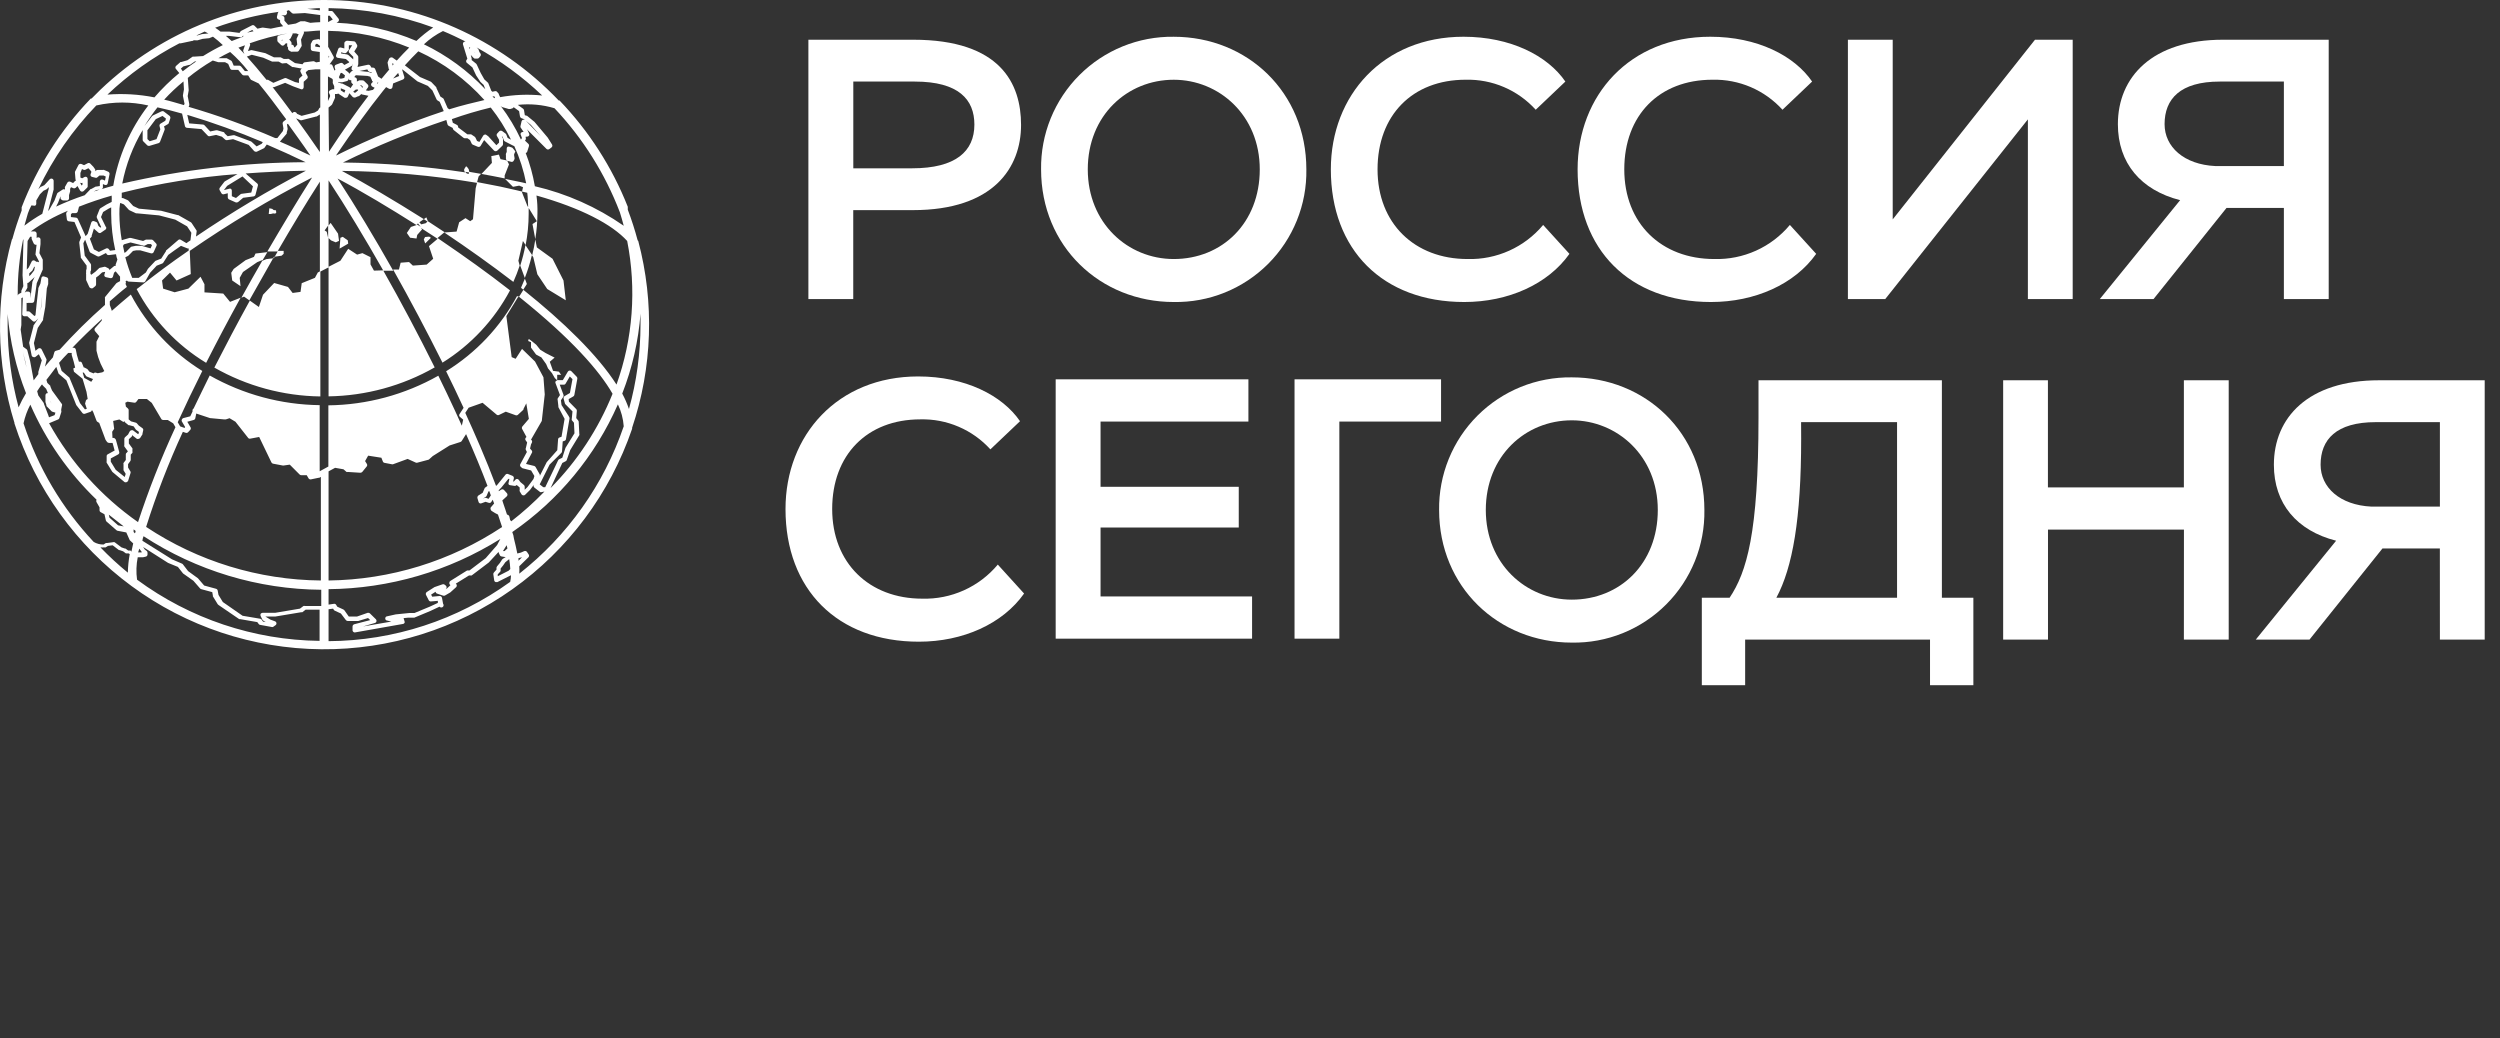 <svg width="118" height="49" viewBox="0 0 118 49" fill="none" xmlns="http://www.w3.org/2000/svg">
<rect x="0" y="0" width="118" height="49" fill="#333333" stroke="none"/>
<g clip-path="url(#clip0_13_3107)">
<path d="M16.178 11.178L16.067 11.224L16.029 11.733L16.435 11.5L16.416 11.346L16.178 11.178Z" fill="white"/>
<path d="M23.937 7.579C23.945 7.586 23.954 7.591 23.964 7.596L24.15 7.642C24.171 7.642 24.191 7.637 24.208 7.626C24.226 7.615 24.239 7.6 24.248 7.582L24.285 7.507C24.29 7.487 24.29 7.466 24.285 7.446L24.262 7.306L24.29 7.218C24.31 7.198 24.322 7.171 24.323 7.143L24.206 6.998C24.201 6.989 24.194 6.98 24.185 6.974C24.176 6.967 24.166 6.963 24.155 6.961L24.057 6.928C24.041 6.92 24.024 6.916 24.006 6.916C23.988 6.916 23.97 6.92 23.954 6.928C23.941 6.94 23.93 6.954 23.924 6.97C23.917 6.987 23.915 7.004 23.917 7.022V7.171L23.88 7.255C23.873 7.273 23.873 7.293 23.88 7.311V7.502C23.883 7.518 23.89 7.532 23.899 7.545C23.908 7.558 23.919 7.568 23.933 7.576L23.624 7.512L23.549 7.297L23.191 7.367L23.218 7.689L22.725 8.211C23.097 8.277 23.465 8.347 23.82 8.421V8.281L24.025 7.759L23.937 7.579Z" fill="white"/>
<path d="M20.078 11.481L20.339 11.224L20.26 11.168L20.064 11.187L20.004 11.299L20.064 11.481H20.078Z" fill="white"/>
<path d="M12.889 10.073L12.987 10.082L13.038 10.045L13.028 9.928L12.917 9.914L12.847 9.858L12.712 9.83L12.684 10.101H12.782L12.889 10.073Z" fill="white"/>
<path d="M30.125 11.374L30.096 11.341C29.966 10.852 29.81 10.369 29.631 9.895V9.76C28.894 7.894 27.8 6.191 26.411 4.745H26.374C23.573 1.805 19.72 0.1 15.662 0.004C11.605 -0.091 7.677 1.431 4.74 4.235C4.598 4.371 4.458 4.51 4.321 4.652H4.284C2.866 6.128 1.758 7.873 1.022 9.783V9.849C1.02 9.878 1.02 9.908 1.022 9.937C0.854 10.376 0.71 10.819 0.584 11.276L0.561 11.304C-0.226 14.141 -0.184 17.144 0.682 19.958V19.986C1.672 23.061 3.604 25.746 6.205 27.659C8.805 29.572 11.941 30.617 15.168 30.645C18.395 30.673 21.549 29.683 24.181 27.814C26.814 25.946 28.793 23.295 29.836 20.238V20.191C30.795 17.344 30.895 14.278 30.125 11.374ZM29.258 10.021C29.323 10.231 29.384 10.441 29.44 10.656C28.172 9.774 26.749 9.141 25.246 8.79C25.154 8.254 25.009 7.729 24.813 7.222C24.826 7.219 24.839 7.213 24.85 7.205C24.861 7.197 24.871 7.187 24.878 7.176L24.967 6.896C24.972 6.876 24.972 6.855 24.966 6.835C24.96 6.815 24.949 6.797 24.934 6.784L24.78 6.639L24.813 6.588C24.825 6.558 24.825 6.524 24.813 6.494V6.452H24.878C24.896 6.451 24.914 6.446 24.93 6.437C24.946 6.428 24.96 6.416 24.971 6.401C24.98 6.386 24.985 6.368 24.985 6.35C24.985 6.332 24.98 6.314 24.971 6.298L24.897 6.145L24.864 6.098L25.796 7.031C25.815 7.048 25.84 7.057 25.866 7.057C25.891 7.057 25.916 7.048 25.936 7.031L26.029 6.961C26.05 6.945 26.064 6.922 26.07 6.896C26.075 6.87 26.07 6.844 26.057 6.821L25.852 6.494L25.228 5.753L24.869 5.459H24.836L24.771 5.435L24.734 5.202C24.729 5.174 24.714 5.149 24.692 5.132L24.44 4.95C25.023 4.887 25.612 4.941 26.173 5.109C27.512 6.529 28.56 8.198 29.258 10.021ZM24.389 8.981C23.886 8.86 23.35 8.748 22.781 8.645L22.52 8.594L22.59 8.328L22.707 8.207L22.147 8.11L22.124 7.987L22.031 7.861H21.989L21.91 7.987V8.076L21.966 8.137C20.053 7.849 18.123 7.693 16.188 7.67C17.767 6.892 19.397 6.222 21.067 5.664L21.123 5.874C21.127 5.888 21.134 5.901 21.144 5.912C21.154 5.923 21.165 5.933 21.178 5.939L21.374 6.042V6.079C21.383 6.1 21.395 6.119 21.411 6.135L21.877 6.504C21.892 6.515 21.91 6.523 21.929 6.527H22.064L22.185 6.611L22.264 6.779C22.276 6.802 22.296 6.82 22.32 6.83L22.553 6.928C22.577 6.938 22.604 6.938 22.629 6.929C22.654 6.921 22.675 6.904 22.688 6.882L22.851 6.611L23.317 7.106C23.337 7.125 23.364 7.137 23.392 7.138C23.421 7.138 23.448 7.128 23.471 7.11L23.709 6.882C23.72 6.871 23.729 6.858 23.735 6.843C23.74 6.829 23.742 6.813 23.741 6.798V6.588C23.745 6.572 23.745 6.556 23.741 6.541L23.685 6.448H23.718L23.783 6.62C23.794 6.644 23.811 6.664 23.834 6.676L24.188 6.858L24.277 6.9C24.532 7.461 24.719 8.05 24.836 8.654C24.515 8.575 24.174 8.519 23.844 8.444V8.449L24.212 8.818L24.505 8.762L24.687 8.836L24.64 9.042L24.887 9.098C24.915 9.321 24.92 9.564 24.929 9.774L24.892 9.718L24.64 9.084V9.042L24.389 8.981ZM22.138 8.139V8.197H22.041L21.961 8.109L22.138 8.139ZM17.106 11.948L16.855 12.018L16.435 11.743L16.067 12.307L15.508 12.592V11.234L15.624 11.346L15.848 11.439L16.002 11.369L15.955 11.029L15.606 10.52L15.508 10.646V8.514C16.342 9.783 17.218 11.234 18.085 12.76L17.651 12.774L17.488 12.48V12.139L17.106 11.948ZM15.741 2.664L15.517 2.254C15.512 2.24 15.502 2.228 15.489 2.221V1.456C16.802 1.478 18.1 1.746 19.315 2.245C19.128 2.426 18.933 2.636 18.728 2.86L18.523 2.716C18.494 2.704 18.463 2.704 18.434 2.716C18.419 2.72 18.404 2.727 18.392 2.738C18.38 2.748 18.37 2.761 18.364 2.776L18.299 2.93C18.292 2.95 18.292 2.971 18.299 2.991L18.35 3.257L18.374 3.28L18.006 3.719L17.847 3.611L17.707 3.257C17.699 3.239 17.686 3.223 17.669 3.212C17.653 3.201 17.634 3.194 17.614 3.192H17.53L17.484 3.108C17.472 3.088 17.454 3.073 17.433 3.064C17.413 3.055 17.39 3.052 17.367 3.056L16.901 3.154H16.873L16.911 3.028V2.692C16.911 2.678 16.909 2.663 16.903 2.649C16.897 2.635 16.889 2.623 16.878 2.613L16.72 2.431L16.85 2.226C16.859 2.209 16.864 2.189 16.864 2.17C16.864 2.15 16.859 2.131 16.85 2.114L16.785 2.002C16.769 1.978 16.746 1.96 16.72 1.951L16.389 1.923C16.373 1.922 16.358 1.924 16.343 1.93C16.329 1.935 16.316 1.944 16.305 1.955C16.288 1.963 16.275 1.976 16.266 1.992C16.257 2.008 16.253 2.026 16.253 2.044V2.287L16.095 2.245C16.069 2.237 16.041 2.239 16.017 2.252C15.993 2.264 15.974 2.284 15.965 2.31L15.867 2.585C15.855 2.615 15.855 2.648 15.867 2.678C15.875 2.691 15.886 2.703 15.899 2.712C15.912 2.72 15.926 2.727 15.941 2.73L16.328 2.786L16.477 2.921V2.949L16.254 3.066L16.16 2.977C16.145 2.97 16.128 2.967 16.111 2.967C16.095 2.967 16.078 2.97 16.062 2.977L15.862 3.052C15.849 3.056 15.838 3.062 15.827 3.071C15.817 3.08 15.809 3.091 15.803 3.103C15.796 3.115 15.793 3.128 15.792 3.141C15.791 3.155 15.792 3.168 15.796 3.181L15.797 3.182L15.829 3.299L15.788 3.331L15.695 3.094C15.69 3.079 15.681 3.066 15.67 3.055C15.658 3.044 15.644 3.037 15.629 3.033H15.559L15.741 2.776C15.752 2.76 15.758 2.74 15.758 2.72C15.758 2.7 15.752 2.681 15.741 2.664ZM15.541 2.683L15.508 2.725V2.627L15.541 2.683ZM24.119 6.592L23.96 6.508L23.895 6.345C23.886 6.326 23.872 6.309 23.853 6.298L23.709 6.191C23.689 6.175 23.664 6.167 23.639 6.167C23.613 6.167 23.589 6.175 23.569 6.191L23.462 6.308C23.448 6.326 23.441 6.348 23.441 6.371C23.441 6.393 23.448 6.415 23.462 6.434L23.555 6.597V6.732L23.429 6.854L23.047 6.434L22.935 6.354C22.915 6.348 22.894 6.348 22.875 6.354C22.86 6.357 22.846 6.363 22.834 6.372C22.822 6.381 22.812 6.392 22.805 6.406L22.628 6.7L22.516 6.653L22.441 6.494L22.404 6.452L22.236 6.34C22.221 6.336 22.205 6.336 22.19 6.34H22.059L21.621 6.009V5.958C21.617 5.945 21.611 5.933 21.602 5.922C21.593 5.912 21.582 5.903 21.57 5.897L21.374 5.795L21.328 5.622C21.93 5.408 22.542 5.226 23.163 5.076C23.536 5.546 23.856 6.054 24.119 6.592ZM23.243 4.549H23.327L23.355 4.577V4.633L23.322 4.628L23.243 4.549ZM24.016 5.146H24.081L24.184 5.114C24.198 5.11 24.21 5.102 24.221 5.093C24.231 5.083 24.239 5.071 24.244 5.058L24.501 5.244L24.543 5.496C24.547 5.515 24.555 5.532 24.567 5.547C24.579 5.561 24.595 5.573 24.612 5.58L24.72 5.617L24.782 5.668C24.769 5.659 24.754 5.652 24.739 5.649C24.723 5.646 24.707 5.646 24.692 5.65C24.673 5.655 24.657 5.666 24.644 5.679C24.631 5.693 24.621 5.711 24.617 5.729L24.571 5.93C24.561 5.957 24.561 5.987 24.571 6.014L24.715 6.228H24.673C24.656 6.23 24.639 6.234 24.624 6.242C24.608 6.25 24.595 6.262 24.584 6.275C24.575 6.29 24.571 6.307 24.571 6.324C24.571 6.341 24.575 6.358 24.584 6.373L24.636 6.513L24.589 6.588C24.328 6.027 24.008 5.495 23.634 5.002H23.657C23.657 5.002 23.657 5.039 23.68 5.044V5.048L24.016 5.146ZM21.202 5.16L21.127 5.1L20.945 4.68C20.938 4.659 20.923 4.643 20.904 4.633L20.787 4.558L20.596 4.148V4.12L20.358 3.873L20.321 3.849L19.823 3.635L19.147 3.112L19.11 3.084C19.329 2.842 19.543 2.618 19.744 2.422C20.93 2.967 21.992 3.75 22.865 4.722C22.362 4.843 21.808 4.969 21.202 5.16H21.202ZM18.793 3.443L18.84 3.588L18.555 3.705L18.793 3.443ZM18.523 3.094V2.977L18.583 3.024L18.523 3.094ZM17.856 3.887C17.844 3.912 17.83 3.937 17.814 3.961H17.791C17.802 3.952 17.811 3.941 17.816 3.928C17.822 3.915 17.824 3.901 17.824 3.887H17.856ZM17.362 3.994L17.185 3.821C17.174 3.81 17.16 3.802 17.145 3.797C17.129 3.792 17.113 3.791 17.097 3.793H16.957L16.845 3.849V3.747C16.843 3.726 16.835 3.706 16.822 3.689C16.808 3.673 16.791 3.66 16.771 3.653H16.738V3.607L16.794 3.551L17.344 3.583L17.479 3.621L17.558 3.789V3.817L17.605 3.859L17.549 3.915C17.536 3.926 17.526 3.94 17.52 3.957C17.514 3.973 17.513 3.991 17.516 4.008C17.519 4.024 17.526 4.04 17.535 4.054C17.545 4.068 17.558 4.079 17.572 4.087L17.684 4.143L17.605 4.241L17.39 4.288L17.269 4.265L17.362 4.134C17.378 4.114 17.387 4.089 17.387 4.064C17.387 4.038 17.378 4.014 17.362 3.994V3.994ZM17.13 4.097L17.097 4.148L17.041 4.041C17.031 4.04 17.022 4.038 17.014 4.033C17.006 4.028 16.999 4.021 16.994 4.013H17.041L17.13 4.097ZM16.165 3.947H16.137L16.016 3.91C15.999 3.908 15.982 3.908 15.965 3.91V3.882H16.16L16.375 3.826C16.393 3.821 16.41 3.81 16.423 3.796C16.436 3.783 16.445 3.765 16.449 3.747V3.686C16.449 3.707 16.455 3.728 16.466 3.745C16.478 3.763 16.495 3.776 16.515 3.784H16.58V3.868C16.58 3.883 16.584 3.898 16.591 3.911C16.598 3.924 16.609 3.935 16.622 3.943L16.668 3.98L16.538 4.167C16.529 4.142 16.51 4.122 16.486 4.111L16.165 3.947ZM16.3 4.255L16.253 4.376L16.086 4.265V4.167L16.3 4.255ZM16.081 3.443H16.137L16.282 3.555L16.253 3.677L16.123 3.709H16.035L15.997 3.644L16.081 3.443ZM16.589 3.369L16.477 3.485V3.513C16.48 3.496 16.479 3.477 16.474 3.46C16.468 3.443 16.458 3.428 16.445 3.415L16.282 3.289L16.575 3.122C16.589 3.117 16.602 3.111 16.614 3.101C16.625 3.092 16.635 3.081 16.642 3.068L16.598 3.196C16.593 3.21 16.59 3.225 16.59 3.241C16.59 3.256 16.593 3.271 16.598 3.285C16.617 3.309 16.643 3.327 16.673 3.336C16.657 3.336 16.642 3.338 16.628 3.344C16.613 3.349 16.6 3.358 16.589 3.369V3.369ZM16.482 2.487L16.673 2.683V2.804L16.445 2.599C16.428 2.586 16.409 2.577 16.389 2.571L16.1 2.524V2.468L16.253 2.51C16.273 2.515 16.294 2.514 16.312 2.507C16.331 2.501 16.348 2.489 16.361 2.473L16.463 2.352C16.468 2.34 16.471 2.327 16.471 2.314C16.471 2.302 16.468 2.289 16.463 2.277L16.468 2.137H16.622L16.482 2.356C16.468 2.376 16.461 2.398 16.461 2.422C16.461 2.445 16.468 2.468 16.482 2.487V2.487ZM16.643 3.066L16.631 3.07L16.663 3.005L16.643 3.066ZM16.794 4.227H16.901V4.265L16.78 4.372H16.72L16.673 4.325L16.794 4.227ZM16.971 3.35L17.339 3.276L17.372 3.341C17.381 3.356 17.394 3.37 17.409 3.379C17.425 3.389 17.442 3.395 17.46 3.397H17.535V3.439L17.344 3.387H17.321L16.971 3.35ZM15.811 4.624C15.818 4.606 15.818 4.586 15.811 4.568V4.437H15.89C15.903 4.438 15.915 4.437 15.928 4.433C15.94 4.429 15.951 4.422 15.96 4.414L16.263 4.614C16.282 4.621 16.304 4.621 16.323 4.614H16.351C16.367 4.61 16.381 4.603 16.393 4.592C16.406 4.582 16.415 4.569 16.421 4.554L16.491 4.4L16.64 4.568C16.661 4.59 16.689 4.603 16.72 4.605H16.762L16.911 4.54C16.921 4.542 16.932 4.542 16.943 4.54L17.06 4.432C17.06 4.432 17.06 4.456 17.092 4.46L17.39 4.521C16.794 5.3 16.165 6.187 15.527 7.162L15.508 5.076L15.643 4.964C15.656 4.954 15.668 4.941 15.676 4.927L15.811 4.624ZM18.08 4.288L18.224 4.111L18.364 4.19C18.379 4.198 18.396 4.202 18.413 4.202C18.43 4.202 18.447 4.198 18.462 4.19C18.478 4.183 18.493 4.172 18.503 4.158C18.514 4.145 18.521 4.128 18.523 4.111L18.555 3.938L19.021 3.751C19.046 3.741 19.065 3.722 19.077 3.698C19.088 3.674 19.09 3.646 19.082 3.621L18.975 3.271L19.04 3.313L19.701 3.84L20.195 4.055L20.41 4.269L20.605 4.689C20.614 4.708 20.626 4.724 20.643 4.736L20.755 4.806L20.936 5.221V5.249C19.196 5.827 17.499 6.527 15.857 7.343C16.645 6.177 17.39 5.151 18.08 4.288ZM24.819 5.699L25.055 5.893L25.521 6.424L24.819 5.699ZM22.404 2.473L22.436 2.51L22.357 2.431L22.404 2.473ZM22.353 2.734C22.362 2.745 22.373 2.754 22.386 2.759C22.399 2.765 22.413 2.768 22.427 2.767H22.525C22.541 2.767 22.557 2.764 22.571 2.758C22.586 2.751 22.599 2.742 22.609 2.73L22.674 2.65C22.688 2.631 22.695 2.609 22.695 2.585C22.695 2.562 22.688 2.539 22.674 2.52L22.632 2.464L22.586 2.338C22.581 2.323 22.571 2.31 22.558 2.3L22.497 2.24C23.62 2.861 24.66 3.623 25.591 4.507C24.929 4.441 24.261 4.468 23.606 4.586L23.545 4.456C23.547 4.448 23.547 4.44 23.545 4.432L23.466 4.339C23.453 4.322 23.434 4.31 23.413 4.304C23.392 4.298 23.37 4.299 23.35 4.306L23.243 4.33L23.191 4.288L23.052 3.938C23.048 3.921 23.038 3.906 23.023 3.896L22.861 3.747L22.688 3.443L22.506 3.052L22.478 3.01L22.259 2.832C22.269 2.805 22.269 2.776 22.259 2.748L22.222 2.594L22.353 2.734ZM22.194 2.235L22.152 2.324L22.148 2.235H22.194ZM21.975 1.96C21.957 1.958 21.939 1.96 21.923 1.965C21.906 1.971 21.89 1.98 21.877 1.993C21.866 2.006 21.858 2.022 21.853 2.039C21.848 2.056 21.847 2.073 21.85 2.091L22.059 2.772L22.027 2.818C22.01 2.838 22.001 2.863 22.001 2.888C22.001 2.914 22.01 2.939 22.027 2.958L22.297 3.182L22.474 3.56L22.674 3.863L22.828 4.008L22.907 4.213C22.079 3.334 21.096 2.615 20.009 2.091C20.277 1.84 20.58 1.629 20.908 1.465C21.272 1.615 21.626 1.787 21.975 1.96ZM15.508 0.383C17.194 0.406 18.864 0.715 20.447 1.297C20.166 1.487 19.901 1.699 19.655 1.932C18.46 1.423 17.183 1.133 15.885 1.074L15.946 1.036C15.959 1.028 15.971 1.018 15.98 1.005C15.989 0.992 15.995 0.977 15.997 0.962C16.001 0.946 16 0.93 15.996 0.915C15.992 0.899 15.985 0.885 15.974 0.873L15.718 0.556C15.707 0.542 15.692 0.531 15.676 0.525C15.66 0.518 15.642 0.516 15.624 0.518H15.508V0.383ZM15.485 0.742H15.564L15.708 0.92L15.485 1.041V0.742ZM15.48 3.607L15.676 3.714L15.709 3.761V3.863C15.704 3.883 15.704 3.904 15.709 3.924L15.774 4.069V4.213H15.685L15.583 4.26C15.568 4.266 15.555 4.276 15.545 4.288C15.534 4.3 15.527 4.314 15.522 4.33C15.519 4.346 15.519 4.364 15.524 4.38C15.529 4.396 15.538 4.411 15.55 4.423L15.536 4.414L15.578 4.484V4.558L15.48 4.768V3.607ZM15.489 10.646V11.234L15.429 10.968V10.945L15.322 10.875L15.489 10.646ZM9.041 10.52C9.032 10.506 9.019 10.495 9.004 10.488L8.412 10.152H8.384L7.601 9.947L6.557 9.849L6.287 9.723L6.054 9.466L6.017 9.443L5.803 9.349C5.784 9.345 5.765 9.345 5.747 9.349V9.098C7.54 8.648 9.367 8.353 11.21 8.216L10.611 8.561L10.583 8.589L10.373 8.864C10.361 8.882 10.355 8.903 10.355 8.925C10.355 8.947 10.361 8.968 10.373 8.986L10.448 9.116C10.459 9.138 10.477 9.154 10.499 9.164C10.521 9.173 10.546 9.175 10.569 9.168L10.751 9.121V9.317C10.752 9.338 10.758 9.358 10.77 9.375C10.781 9.392 10.797 9.406 10.816 9.415L11.133 9.555C11.148 9.559 11.164 9.559 11.179 9.555C11.203 9.554 11.226 9.546 11.245 9.531L11.478 9.335L11.972 9.27C11.992 9.267 12.012 9.257 12.027 9.243C12.043 9.229 12.054 9.211 12.06 9.191L12.172 8.762C12.177 8.743 12.177 8.724 12.171 8.705C12.165 8.687 12.154 8.671 12.139 8.659L11.594 8.188C12.475 8.123 13.421 8.076 14.441 8.057C12.654 8.994 10.921 10.031 9.251 11.164L9.278 10.95C9.285 10.927 9.285 10.902 9.278 10.88L9.041 10.52ZM6.045 12.079L6.073 12.055L6.278 11.845L6.422 11.817H6.623L7.126 11.957C7.15 11.964 7.176 11.962 7.199 11.952C7.222 11.942 7.241 11.924 7.252 11.901L7.387 11.603C7.396 11.583 7.398 11.562 7.394 11.541C7.39 11.52 7.379 11.501 7.363 11.486L7.228 11.341C7.208 11.322 7.182 11.31 7.154 11.309H6.935C6.92 11.305 6.903 11.305 6.888 11.309L6.753 11.374L6.171 11.229H6.115L5.747 11.337C5.677 10.928 5.639 10.515 5.635 10.101C5.629 9.929 5.64 9.757 5.667 9.587H5.7L5.849 9.648L6.078 9.9C6.086 9.91 6.098 9.918 6.11 9.923L6.418 10.068H6.45L7.508 10.166L8.272 10.366L8.831 10.684L9.032 10.987L8.99 11.346C8.929 11.388 8.859 11.43 8.799 11.477L8.533 11.318C8.517 11.308 8.498 11.302 8.479 11.302C8.46 11.302 8.442 11.308 8.426 11.318L7.834 11.827V11.855L7.611 12.204L7.363 12.302C7.348 12.306 7.333 12.314 7.322 12.326L6.981 12.69L6.935 12.774L6.884 12.862L6.548 13.114H6.241C6.11 12.798 6.001 12.474 5.914 12.144L6.045 12.079ZM5.873 11.934C5.85 11.8 5.824 11.705 5.805 11.607L5.849 11.533L6.161 11.444L6.758 11.593C6.769 11.599 6.782 11.602 6.795 11.602C6.808 11.602 6.821 11.599 6.832 11.593L6.977 11.519H7.121L7.173 11.575L7.107 11.724L6.683 11.603H6.408L6.217 11.64C6.195 11.643 6.175 11.655 6.161 11.673L5.942 11.897L5.873 11.934ZM5.341 19.869L5.635 19.799L5.821 19.916L5.891 19.883V19.925L6.068 20.07H6.106L6.311 20.126L6.404 20.266L6.432 20.294L6.553 20.382V20.443L6.52 20.494L6.278 20.312C6.264 20.305 6.249 20.302 6.234 20.302C6.218 20.302 6.203 20.305 6.189 20.312C6.174 20.316 6.16 20.323 6.148 20.332C6.136 20.342 6.126 20.354 6.119 20.368L6.045 20.508L5.9 20.639C5.881 20.659 5.869 20.686 5.868 20.714V21.003C5.861 21.026 5.861 21.05 5.868 21.073L6.035 21.301L5.989 21.362C5.973 21.371 5.96 21.383 5.951 21.399C5.942 21.415 5.937 21.433 5.938 21.451V21.712L5.83 21.852C5.822 21.874 5.822 21.899 5.83 21.922V22.15C5.827 22.166 5.827 22.182 5.83 22.197L5.933 22.365L5.886 22.514L5.462 22.174L5.229 21.791V21.637L5.574 21.451C5.597 21.44 5.614 21.421 5.624 21.397C5.633 21.374 5.634 21.348 5.625 21.325L5.472 20.765C5.465 20.743 5.452 20.724 5.434 20.709L5.388 20.672H5.309L5.295 20.378L5.388 20.242L5.341 19.869ZM5.313 20.905L5.411 21.264L5.09 21.441C5.073 21.448 5.059 21.46 5.049 21.475C5.04 21.49 5.034 21.507 5.034 21.525V21.773C5.026 21.794 5.026 21.817 5.034 21.838L5.295 22.262C5.301 22.274 5.311 22.284 5.323 22.29L5.882 22.757C5.897 22.763 5.914 22.767 5.931 22.767C5.948 22.767 5.965 22.763 5.98 22.757C5.996 22.75 6.01 22.741 6.022 22.729C6.034 22.717 6.043 22.703 6.05 22.687L6.157 22.342C6.163 22.328 6.167 22.313 6.167 22.297C6.167 22.282 6.163 22.267 6.157 22.253L6.045 22.067V21.908L6.147 21.768C6.162 21.749 6.17 21.726 6.171 21.703V21.46L6.25 21.371C6.257 21.349 6.257 21.324 6.25 21.301V21.227C6.257 21.206 6.257 21.183 6.25 21.161L6.082 20.933V20.728L6.208 20.616C6.218 20.607 6.226 20.596 6.231 20.583V20.536L6.46 20.714C6.486 20.724 6.517 20.724 6.543 20.714C6.573 20.708 6.6 20.692 6.618 20.667L6.725 20.499V20.466L6.758 20.317C6.764 20.296 6.763 20.274 6.756 20.254C6.748 20.234 6.734 20.216 6.716 20.205L6.553 20.088L6.469 19.991C6.453 19.969 6.43 19.954 6.404 19.948L6.185 19.888L6.073 19.795V19.351C6.072 19.337 6.069 19.323 6.062 19.31C6.056 19.297 6.047 19.286 6.035 19.277L5.942 19.193L5.914 19.011L6.017 18.959L6.329 19.006C6.348 19.01 6.368 19.009 6.386 19.002C6.404 18.996 6.42 18.984 6.432 18.969L6.534 18.834H6.935L7.163 19.015L7.611 19.771C7.619 19.787 7.631 19.799 7.645 19.808C7.66 19.817 7.677 19.822 7.694 19.823H7.918L8.174 19.981L8.281 20.163C7.606 21.62 7.017 23.116 6.516 24.642H6.511C4.777 23.426 3.343 21.831 2.317 19.977L2.741 19.799C2.756 19.794 2.769 19.786 2.78 19.774C2.791 19.763 2.798 19.749 2.802 19.734L2.89 19.463C2.9 19.438 2.9 19.41 2.89 19.384V19.356C2.893 19.345 2.893 19.334 2.89 19.323L2.923 19.155C2.93 19.142 2.933 19.128 2.933 19.113C2.933 19.099 2.93 19.084 2.923 19.072L2.457 18.432L2.378 18.246V18.213L2.234 18.073L2.191 17.928C2.341 17.733 2.504 17.527 2.657 17.317L2.751 17.597C2.755 17.617 2.765 17.634 2.779 17.649L3.133 17.952L3.599 19.118L3.888 19.491C3.901 19.51 3.92 19.523 3.942 19.53C3.964 19.537 3.987 19.536 4.009 19.529L4.265 19.44C4.284 19.433 4.301 19.422 4.315 19.406C4.328 19.39 4.336 19.372 4.34 19.351L4.396 19.44L4.554 19.855C4.562 19.879 4.579 19.899 4.601 19.911L4.684 19.962L4.983 20.76L5.052 20.858C5.063 20.873 5.077 20.884 5.094 20.893C5.11 20.901 5.128 20.905 5.146 20.905L5.313 20.905ZM8.985 20.154L8.84 19.907L9.143 19.823C9.162 19.817 9.178 19.807 9.191 19.793C9.205 19.779 9.214 19.762 9.218 19.743L9.264 19.519L9.912 19.734L10.569 19.795H10.662L10.835 19.739L11.114 19.907L11.711 20.667C11.722 20.683 11.738 20.695 11.756 20.701C11.775 20.708 11.794 20.709 11.813 20.704L12.233 20.625L12.81 21.824C12.817 21.839 12.827 21.852 12.84 21.863C12.853 21.873 12.869 21.881 12.885 21.885L13.351 21.973H13.383L13.677 21.931L14.143 22.398C14.154 22.409 14.167 22.417 14.181 22.423C14.196 22.428 14.211 22.431 14.227 22.43H14.478L14.562 22.575C14.574 22.595 14.591 22.611 14.612 22.62C14.633 22.629 14.656 22.631 14.679 22.626L15.033 22.552H15.066L15.145 22.51V27.399C12.209 27.373 9.344 26.495 6.897 24.87C7.38 23.339 7.959 21.84 8.631 20.382L8.766 20.429C8.785 20.435 8.806 20.436 8.826 20.431C8.845 20.426 8.863 20.415 8.878 20.401L8.985 20.284C8.999 20.266 9.007 20.243 9.007 20.219C9.007 20.195 8.999 20.172 8.985 20.154ZM6.688 26.05V26.074H6.52L6.576 25.896L6.688 26.05ZM5.84 24.847L5.574 24.796L5.169 24.436L5.136 24.292L5.84 24.847ZM1.809 18.666L1.754 18.465C1.814 18.362 1.893 18.26 1.968 18.157H2.001C2.005 18.175 2.015 18.191 2.029 18.204L2.178 18.353L2.252 18.53V18.558H2.21C2.191 18.567 2.175 18.581 2.164 18.598C2.152 18.615 2.146 18.636 2.145 18.656V18.941C2.143 18.952 2.143 18.963 2.145 18.974L2.191 19.123C2.19 19.137 2.19 19.151 2.191 19.165L2.429 19.407C2.442 19.421 2.458 19.431 2.476 19.435L2.616 19.477L2.578 19.594L2.313 19.697L2.275 19.585L2.07 19.053V19.029L1.809 18.666ZM1.092 16.366L0.975 15.554L1.008 15.344V14.075L1.078 14.038L1.05 14.822C1.049 14.835 1.05 14.849 1.055 14.862C1.06 14.875 1.068 14.887 1.078 14.896C1.087 14.907 1.099 14.915 1.111 14.921C1.124 14.927 1.138 14.929 1.152 14.929H1.292L1.549 15.158C1.567 15.174 1.59 15.182 1.614 15.182C1.638 15.182 1.661 15.174 1.679 15.158L1.809 15.027L1.577 15.372C1.575 15.383 1.575 15.394 1.577 15.405L1.381 16.16C1.376 16.176 1.376 16.192 1.381 16.207L1.493 16.772C1.496 16.79 1.505 16.807 1.517 16.82C1.529 16.834 1.545 16.845 1.563 16.851C1.579 16.859 1.596 16.863 1.614 16.863C1.632 16.863 1.649 16.859 1.665 16.851L1.833 16.72L1.973 17.005L1.809 17.555C1.805 17.574 1.805 17.593 1.809 17.611V17.658L1.59 17.952L1.53 17.63L1.423 17.047L1.292 16.543C1.286 16.519 1.271 16.497 1.251 16.482L1.092 16.366ZM1.251 17.345C1.195 17.108 1.134 16.86 1.078 16.613L1.199 17.079L1.251 17.345ZM1.497 11.286L1.59 11.491C1.598 11.506 1.609 11.52 1.623 11.53C1.637 11.541 1.653 11.548 1.67 11.551C1.688 11.558 1.708 11.558 1.726 11.551L1.679 11.967C1.672 11.986 1.672 12.008 1.679 12.027L1.842 12.34V12.386C1.833 12.375 1.822 12.366 1.809 12.358H1.721L1.646 12.307C1.635 12.299 1.623 12.294 1.61 12.29C1.597 12.287 1.583 12.287 1.57 12.289C1.557 12.291 1.544 12.296 1.533 12.303C1.521 12.31 1.511 12.319 1.503 12.33C1.499 12.336 1.496 12.342 1.493 12.349L1.353 12.629L1.264 12.727L1.302 11.374L1.423 11.174H1.493V11.248C1.492 11.261 1.493 11.274 1.497 11.286ZM1.646 12.592L1.614 12.76L1.451 12.97L1.381 13.035V12.904L1.525 12.774L1.614 12.592H1.646ZM1.292 13.581C1.295 13.564 1.295 13.546 1.292 13.529V13.357C1.305 13.357 1.318 13.355 1.33 13.35C1.342 13.345 1.353 13.338 1.362 13.329L1.595 13.114L1.637 13.063L1.525 13.31V13.343L1.437 14.075V13.851C1.431 13.829 1.419 13.809 1.403 13.793C1.386 13.778 1.366 13.767 1.344 13.763H1.297C1.277 13.758 1.256 13.758 1.236 13.763L1.167 13.809L1.292 13.581ZM2.392 18.95V18.927L2.42 19.058L2.392 18.95ZM3.478 17.07L3.547 17.35L3.459 17.392L3.491 17.546L3.897 17.877L4.083 18.498L4.139 18.838C4.12 18.841 4.102 18.849 4.088 18.862C4.073 18.874 4.062 18.89 4.055 18.908L4.018 19.039C4.016 19.055 4.02 19.071 4.027 19.085L4.097 19.295L4.009 19.323L3.776 19.025L3.286 17.845C3.281 17.829 3.272 17.816 3.259 17.807L2.909 17.504L2.788 17.126C2.928 16.968 3.063 16.809 3.217 16.66H3.384V16.753L3.478 17.07ZM4.484 15.629L4.684 15.867L4.554 16.128C4.551 16.145 4.551 16.162 4.554 16.179V16.524C4.552 16.534 4.552 16.543 4.554 16.552L4.633 16.856L4.75 17.168L4.922 17.513L4.829 17.574L4.614 17.616L4.535 17.593C4.515 17.583 4.492 17.581 4.471 17.587C4.45 17.593 4.431 17.607 4.419 17.625L4.223 17.546L4.139 17.439C4.13 17.423 4.115 17.411 4.097 17.406L3.981 17.345H3.953L3.869 17.136C3.863 17.119 3.854 17.104 3.841 17.093C3.828 17.081 3.812 17.073 3.795 17.07H3.724L3.631 16.758L3.58 16.506C3.576 16.481 3.564 16.458 3.545 16.441C3.526 16.424 3.503 16.414 3.478 16.412H3.417C3.836 15.974 4.302 15.521 4.815 15.055L4.796 15.139L4.484 15.489C4.468 15.509 4.46 15.533 4.46 15.559C4.46 15.584 4.468 15.609 4.484 15.629ZM4.391 17.891L4.307 18.022L3.976 17.835L3.902 17.588H3.957L4.06 17.742C4.072 17.76 4.09 17.773 4.111 17.779L4.391 17.891ZM4.955 14.024C4.948 14.045 4.948 14.068 4.955 14.089V14.392C4.202 15.055 3.488 15.761 2.816 16.506L2.639 16.557C2.621 16.561 2.604 16.571 2.591 16.584C2.578 16.597 2.569 16.614 2.564 16.632L2.495 16.87C2.369 17.014 2.234 17.163 2.122 17.303L2.191 17.023C2.201 17 2.201 16.973 2.191 16.949L1.973 16.506C1.967 16.492 1.96 16.479 1.95 16.469C1.94 16.458 1.927 16.449 1.914 16.443C1.901 16.437 1.886 16.434 1.872 16.433C1.857 16.433 1.842 16.435 1.829 16.44C1.822 16.443 1.816 16.446 1.809 16.45L1.674 16.557L1.6 16.193L1.782 15.479L2.033 15.106C2.039 15.093 2.039 15.078 2.033 15.064L2.136 14.49L2.21 13.613L2.275 13.408V13.18C2.274 13.158 2.266 13.136 2.251 13.12C2.237 13.103 2.218 13.091 2.196 13.086L2.089 13.053C2.075 13.047 2.06 13.043 2.045 13.043C2.03 13.043 2.014 13.047 2.001 13.053C1.989 13.062 1.978 13.072 1.97 13.084C1.962 13.096 1.957 13.109 1.954 13.123L1.907 13.385L1.809 13.599C1.807 13.612 1.807 13.624 1.809 13.637L1.73 14.332L1.674 14.882L1.623 14.915L1.409 14.719C1.39 14.705 1.367 14.697 1.344 14.696H1.255V14.294C1.267 14.3 1.279 14.303 1.292 14.303C1.305 14.303 1.318 14.3 1.33 14.294H1.521C1.545 14.293 1.569 14.283 1.587 14.266C1.605 14.249 1.616 14.226 1.618 14.201L1.735 13.366L2.019 12.718V12.312C2.023 12.293 2.023 12.274 2.019 12.256L1.861 11.948L1.912 11.519V11.295C1.91 11.275 1.902 11.256 1.889 11.241C1.876 11.225 1.859 11.213 1.84 11.207C1.821 11.201 1.801 11.2 1.781 11.205C1.762 11.21 1.744 11.22 1.73 11.234V11.034C1.731 11.019 1.729 11.004 1.723 10.99C1.717 10.976 1.709 10.964 1.698 10.954C1.689 10.944 1.677 10.935 1.664 10.929C1.651 10.924 1.637 10.921 1.623 10.922H1.455C1.999 10.528 2.587 10.201 3.207 9.947L3.151 10.012C3.133 10.036 3.123 10.066 3.123 10.096L3.156 10.352C3.158 10.376 3.169 10.399 3.186 10.416C3.203 10.433 3.225 10.444 3.249 10.446L3.515 10.478L3.827 11.206L3.743 11.421C3.739 11.438 3.739 11.455 3.743 11.472L3.813 12.111C3.809 12.128 3.809 12.146 3.813 12.162L4.088 12.536V12.699C4.079 12.71 4.072 12.723 4.068 12.736C4.064 12.75 4.063 12.764 4.065 12.778V12.872C4.058 12.891 4.058 12.912 4.065 12.932V13.175C4.061 13.188 4.061 13.203 4.065 13.217L4.214 13.543C4.221 13.559 4.231 13.572 4.244 13.582C4.257 13.593 4.272 13.6 4.288 13.604C4.317 13.615 4.348 13.615 4.377 13.604L4.493 13.511C4.507 13.5 4.518 13.487 4.525 13.471C4.532 13.456 4.536 13.439 4.535 13.422V13.1L4.666 13.002L4.819 12.858L4.936 12.834H4.964L4.931 12.946C4.925 12.959 4.922 12.973 4.922 12.988C4.922 13.002 4.925 13.017 4.931 13.03C4.937 13.043 4.947 13.054 4.958 13.063C4.969 13.072 4.982 13.078 4.996 13.082L5.206 13.128C5.233 13.134 5.26 13.13 5.284 13.116C5.307 13.102 5.324 13.08 5.332 13.053L5.383 12.872L5.458 12.806L5.667 13.058V13.231C5.666 13.243 5.666 13.256 5.667 13.268L5.523 13.347C5.51 13.352 5.499 13.36 5.49 13.371L4.955 14.024ZM1.917 14.663L1.991 13.949L1.949 14.458L1.917 14.663ZM2.909 9.429C2.92 9.441 2.934 9.45 2.95 9.455C2.965 9.461 2.981 9.463 2.998 9.461H3.165C3.193 9.459 3.218 9.446 3.235 9.425C3.253 9.404 3.261 9.377 3.259 9.35L3.259 9.349V9.209L3.31 9.032C3.314 9.011 3.314 8.988 3.31 8.967V8.911L3.352 8.836L3.464 8.883C3.483 8.889 3.505 8.891 3.525 8.887C3.545 8.882 3.564 8.873 3.58 8.86L3.655 8.78L3.78 8.995C3.789 9.008 3.801 9.02 3.815 9.029C3.828 9.038 3.844 9.044 3.86 9.046C3.875 9.048 3.891 9.046 3.907 9.041C3.922 9.036 3.936 9.028 3.948 9.018L4.116 8.855C4.127 8.842 4.135 8.827 4.139 8.811C4.143 8.795 4.143 8.778 4.139 8.762V8.444C4.139 8.427 4.134 8.409 4.125 8.394C4.116 8.378 4.103 8.365 4.088 8.356C4.072 8.347 4.055 8.342 4.037 8.342C4.019 8.342 4.001 8.347 3.985 8.356L3.878 8.416L3.795 8.379V8.165L3.869 7.978L3.939 8.011C3.953 8.019 3.969 8.023 3.985 8.023C4.002 8.023 4.018 8.019 4.032 8.011L4.172 7.941L4.265 8.039L4.316 8.109L4.279 8.211C4.273 8.225 4.27 8.24 4.27 8.255C4.27 8.271 4.273 8.286 4.279 8.3C4.287 8.313 4.297 8.324 4.309 8.333C4.321 8.342 4.334 8.348 4.349 8.351L4.489 8.384C4.502 8.392 4.517 8.396 4.533 8.396C4.548 8.396 4.564 8.392 4.577 8.384L4.694 8.286H4.889L4.992 8.332L4.955 8.524L4.862 8.482C4.846 8.475 4.829 8.471 4.812 8.471C4.796 8.471 4.779 8.475 4.763 8.482C4.75 8.491 4.738 8.502 4.73 8.516C4.721 8.53 4.715 8.545 4.712 8.561V8.78L4.558 8.804H4.521L4.307 8.92H4.279L3.999 9.214C3.539 9.367 3.088 9.546 2.648 9.751L2.741 9.569L2.858 9.265V9.368C2.862 9.381 2.869 9.393 2.877 9.404C2.886 9.414 2.897 9.423 2.909 9.429ZM3.785 8.636L3.795 8.626C3.81 8.635 3.826 8.639 3.843 8.639C3.861 8.639 3.877 8.635 3.892 8.626V8.72L3.855 8.757L3.785 8.636ZM4.274 12.442L3.999 12.065L3.934 11.481L4.018 11.313L4.228 11.873C4.238 11.896 4.254 11.915 4.274 11.929L4.596 12.097C4.611 12.105 4.628 12.11 4.645 12.11C4.662 12.11 4.679 12.105 4.694 12.097L5.001 11.943L5.039 11.999C5.05 12.014 5.065 12.025 5.082 12.033C5.099 12.04 5.118 12.043 5.136 12.041L5.476 11.999C5.487 12.086 5.509 12.17 5.542 12.251L5.458 12.489V12.554C5.437 12.548 5.414 12.548 5.393 12.554L5.206 12.708C5.191 12.721 5.18 12.737 5.174 12.755C5.172 12.737 5.166 12.719 5.156 12.704C5.146 12.689 5.133 12.676 5.118 12.666L4.978 12.596C4.956 12.587 4.93 12.587 4.908 12.596L4.722 12.638C4.702 12.641 4.683 12.651 4.67 12.666L4.503 12.825L4.307 12.97L4.27 12.923V12.811C4.279 12.802 4.286 12.791 4.291 12.779C4.296 12.767 4.298 12.754 4.298 12.741V12.508C4.297 12.484 4.289 12.461 4.274 12.442H4.274ZM5.192 11.836L5.136 11.761C5.122 11.741 5.101 11.727 5.077 11.721C5.053 11.715 5.028 11.717 5.006 11.729L4.666 11.892L4.433 11.771L4.242 11.267L4.326 11.174C4.329 11.16 4.329 11.145 4.326 11.132L4.433 10.786L4.456 10.814L4.642 10.977C4.66 10.994 4.684 11.002 4.708 11.002C4.732 11.002 4.755 10.994 4.773 10.977L4.955 10.852C4.98 10.841 4.999 10.821 5.009 10.795C5.019 10.77 5.019 10.742 5.008 10.717L5.006 10.712H4.996L4.768 10.245L4.866 10.007L5.118 9.853L5.248 9.788V10.091C5.25 10.667 5.314 11.241 5.439 11.803L5.192 11.836ZM5.271 9.531L5.029 9.653L4.74 9.83C4.723 9.844 4.708 9.861 4.698 9.881L4.573 10.194C4.567 10.208 4.564 10.223 4.564 10.238C4.564 10.253 4.567 10.268 4.573 10.283L4.778 10.721L4.74 10.744L4.647 10.665L4.605 10.558C4.602 10.54 4.595 10.523 4.583 10.509C4.572 10.495 4.557 10.485 4.54 10.478L4.447 10.441C4.434 10.435 4.419 10.432 4.405 10.432C4.39 10.432 4.376 10.435 4.363 10.441C4.35 10.448 4.338 10.457 4.328 10.468C4.319 10.479 4.311 10.492 4.307 10.506L4.139 11.038L4.041 11.146L3.673 10.334C3.666 10.317 3.654 10.303 3.639 10.293C3.624 10.282 3.607 10.275 3.589 10.273L3.347 10.245V10.119L3.398 10.059H3.571C3.595 10.058 3.618 10.05 3.636 10.034C3.655 10.019 3.668 9.998 3.673 9.975L3.729 9.755C4.234 9.555 4.749 9.381 5.271 9.233C5.276 9.312 5.276 9.424 5.271 9.531ZM4.423 9.042L4.549 8.972L4.708 8.948L4.423 9.042ZM6.767 6.676L6.949 6.858C6.969 6.877 6.996 6.887 7.023 6.886H7.051L7.485 6.756C7.501 6.751 7.515 6.743 7.527 6.731C7.539 6.72 7.549 6.706 7.555 6.69L7.769 6.131C7.778 6.107 7.778 6.08 7.769 6.056L7.741 5.967L7.923 5.86C7.935 5.855 7.946 5.846 7.954 5.836C7.962 5.825 7.967 5.813 7.969 5.799L8.039 5.585C8.044 5.564 8.043 5.542 8.036 5.521C8.03 5.501 8.018 5.482 8.002 5.468L7.727 5.258C7.71 5.249 7.691 5.244 7.671 5.244C7.652 5.244 7.632 5.249 7.615 5.258L7.219 5.449C7.203 5.458 7.189 5.469 7.177 5.482L6.818 5.949C7.006 5.643 7.211 5.348 7.433 5.067C7.806 5.146 8.197 5.249 8.594 5.361L8.729 5.949C8.733 5.971 8.744 5.991 8.761 6.006C8.778 6.022 8.799 6.031 8.822 6.033L9.511 6.093L9.8 6.396C9.812 6.41 9.827 6.421 9.845 6.427C9.862 6.432 9.88 6.433 9.898 6.429L10.201 6.368L10.476 6.452L10.625 6.588C10.636 6.599 10.65 6.607 10.666 6.612C10.681 6.617 10.698 6.618 10.713 6.616L11.002 6.569L11.739 6.84L11.99 7.124C12 7.136 12.012 7.145 12.026 7.151C12.04 7.158 12.054 7.161 12.069 7.162C12.085 7.166 12.101 7.166 12.116 7.162L12.456 6.998C12.472 6.99 12.485 6.977 12.493 6.961L12.591 6.821C13.211 7.087 13.831 7.367 14.427 7.656C11.513 7.669 8.609 8.007 5.77 8.664C5.943 7.773 6.269 6.919 6.734 6.14V6.606C6.734 6.62 6.737 6.633 6.743 6.645C6.748 6.657 6.757 6.668 6.767 6.676ZM7.568 6.103L7.387 6.569L7.065 6.667L6.958 6.564V6.149L7.354 5.622L7.671 5.473L7.834 5.599L7.801 5.701L7.583 5.832C7.561 5.844 7.544 5.863 7.534 5.886C7.525 5.909 7.524 5.934 7.531 5.958L7.568 6.103ZM11.538 2.548L11.254 2.249C11.357 2.207 11.464 2.175 11.562 2.137L11.487 2.356C11.481 2.369 11.478 2.382 11.478 2.396C11.478 2.41 11.481 2.423 11.487 2.436L11.538 2.548ZM11.478 1.736C11.296 1.801 11.114 1.862 10.937 1.937L10.662 1.694H10.811L11.347 1.759C11.367 1.762 11.387 1.759 11.405 1.751C11.423 1.742 11.439 1.729 11.45 1.713L11.478 1.671V1.736ZM10.863 2.454C11.174 2.728 11.459 3.029 11.715 3.355H11.557L11.38 3.14C11.36 3.117 11.332 3.102 11.301 3.098H11.03L10.951 2.912C10.941 2.888 10.923 2.868 10.9 2.856L10.7 2.748H10.308C10.49 2.646 10.672 2.543 10.863 2.454V2.454ZM13.174 1.671C13.151 1.674 13.13 1.685 13.115 1.702C13.1 1.719 13.091 1.741 13.09 1.764V1.899C13.088 1.915 13.091 1.93 13.096 1.945C13.102 1.96 13.111 1.973 13.122 1.983L13.267 2.123C13.278 2.134 13.291 2.143 13.305 2.148C13.32 2.154 13.335 2.157 13.351 2.156C13.38 2.151 13.406 2.136 13.425 2.114L13.49 2.044H13.556V2.142C13.553 2.161 13.556 2.179 13.563 2.197C13.571 2.214 13.583 2.229 13.598 2.24C13.593 2.25 13.591 2.261 13.591 2.272C13.591 2.284 13.593 2.295 13.598 2.305C13.599 2.322 13.604 2.339 13.613 2.353C13.622 2.368 13.634 2.38 13.649 2.389L13.742 2.44C13.762 2.445 13.783 2.445 13.803 2.44H14.031C14.047 2.439 14.063 2.433 14.077 2.424C14.09 2.415 14.102 2.403 14.11 2.389L14.236 2.179C14.245 2.157 14.245 2.132 14.236 2.109L14.208 1.871L14.339 1.577C14.344 1.564 14.347 1.55 14.347 1.535C14.347 1.521 14.344 1.507 14.339 1.493C14.59 1.493 14.846 1.447 15.103 1.442V1.881L15.066 1.853C15.053 1.847 15.039 1.845 15.026 1.845C15.012 1.845 14.999 1.847 14.986 1.853L14.818 1.881C14.802 1.884 14.787 1.891 14.773 1.9C14.759 1.91 14.748 1.922 14.739 1.937L14.669 2.077C14.665 2.095 14.665 2.114 14.669 2.133V2.31C14.672 2.334 14.683 2.357 14.7 2.375C14.716 2.392 14.739 2.404 14.763 2.408L15.094 2.454V2.921H15.061L14.921 2.944L14.823 2.893C14.802 2.888 14.779 2.888 14.758 2.893L14.39 2.94C14.376 2.94 14.362 2.943 14.35 2.95C14.338 2.956 14.328 2.965 14.32 2.977L14.278 3.033L13.924 2.977L13.63 2.781C13.619 2.776 13.606 2.773 13.593 2.773C13.58 2.773 13.568 2.776 13.556 2.781H13.393L13.248 2.706C13.23 2.702 13.211 2.702 13.192 2.706H12.931L12.526 2.51L11.902 2.37C11.881 2.363 11.858 2.363 11.836 2.37L11.715 2.412V2.38L11.804 2.137C11.808 2.121 11.809 2.105 11.806 2.088C11.802 2.072 11.795 2.057 11.785 2.044C12.364 1.837 12.959 1.681 13.565 1.577L13.174 1.671ZM13.346 1.876L13.313 1.918L13.286 1.89L13.346 1.876ZM14.031 2.109L13.924 2.231H13.877V2.198C13.874 2.18 13.866 2.163 13.855 2.148C13.844 2.133 13.829 2.122 13.812 2.114H13.761V2.053C13.763 2.038 13.762 2.023 13.758 2.009C13.754 1.994 13.747 1.981 13.738 1.969L13.649 1.857C13.665 1.854 13.681 1.846 13.693 1.836C13.706 1.825 13.717 1.812 13.723 1.797L13.812 1.61V1.577H13.98L14.096 1.619L14.003 1.82C13.996 1.838 13.996 1.858 14.003 1.876L14.031 2.109ZM15.107 2.17L15.098 2.231L14.879 2.198V2.137L14.912 2.072H14.982L15.107 2.17ZM11.664 1.54L11.906 1.414L11.967 1.475L11.664 1.54ZM11.701 2.655L11.883 2.585L12.428 2.725L12.843 2.907H13.15L13.304 2.991C13.325 2.998 13.348 2.998 13.369 2.991L13.523 2.977L13.798 3.164C13.812 3.168 13.826 3.168 13.84 3.164L14.245 3.238L14.217 3.261C14.198 3.276 14.184 3.297 14.178 3.321C14.172 3.345 14.175 3.37 14.185 3.392L14.245 3.513L14.278 3.565L14.143 3.686C14.131 3.696 14.122 3.709 14.116 3.724C14.111 3.739 14.108 3.754 14.11 3.77V3.915L13.924 3.873L13.514 3.691C13.501 3.685 13.486 3.682 13.472 3.682C13.457 3.682 13.443 3.685 13.43 3.691L12.903 3.91L12.656 3.77C12.632 3.761 12.606 3.761 12.582 3.77C12.251 3.359 11.939 2.991 11.65 2.669C11.668 2.668 11.685 2.663 11.701 2.655ZM10.332 2.935H10.62L10.77 3.014L10.863 3.234C10.87 3.252 10.883 3.268 10.9 3.28C10.916 3.291 10.936 3.298 10.956 3.299H11.245L11.427 3.518C11.437 3.531 11.451 3.542 11.466 3.549C11.481 3.556 11.498 3.56 11.515 3.56H11.715L11.827 3.742C11.832 3.751 11.839 3.759 11.847 3.766C11.855 3.772 11.864 3.777 11.874 3.779L12.209 3.938C12.596 4.404 13.024 4.969 13.509 5.631L13.472 5.664L13.383 5.734C13.368 5.746 13.356 5.762 13.349 5.78C13.341 5.798 13.339 5.817 13.341 5.837L13.379 6.065L13.351 6.187L13.09 6.518H12.992C11.657 5.94 10.288 5.446 8.892 5.039H8.906L8.934 4.974C8.938 4.954 8.938 4.933 8.934 4.913L8.859 4.535L8.906 4.265L8.864 3.677C9.235 3.373 9.629 3.098 10.043 2.856L10.299 2.935L10.332 2.935ZM12.405 6.709L12.349 6.788L12.111 6.91L11.892 6.709C11.882 6.695 11.867 6.683 11.851 6.676L11.063 6.382H11.007L10.746 6.429L10.616 6.308L10.574 6.242L10.252 6.149H10.196L9.922 6.205L9.651 5.911C9.632 5.893 9.608 5.882 9.581 5.879L8.929 5.823L8.84 5.421C10.051 5.785 11.241 6.214 12.405 6.709H12.405ZM8.626 3.364L8.538 3.238L8.65 3.136L8.934 3.061H8.966L9.199 2.898H9.264C9.045 3.047 8.831 3.201 8.626 3.364ZM8.659 3.845V3.821L8.682 4.218L8.635 4.493V4.53L8.71 4.899L8.682 4.96C8.365 4.871 8.039 4.768 7.75 4.703C8.032 4.395 8.336 4.108 8.659 3.845ZM10.9 8.911C10.885 8.904 10.87 8.901 10.853 8.901C10.837 8.901 10.821 8.904 10.807 8.911L10.569 8.972L10.723 8.771L11.445 8.328L11.939 8.794L11.86 9.088L11.394 9.149C11.374 9.153 11.357 9.163 11.343 9.177L11.138 9.345L10.942 9.261V8.995C10.941 8.979 10.937 8.963 10.93 8.948C10.923 8.934 10.913 8.921 10.9 8.911ZM13.211 6.686L13.533 6.308C13.537 6.294 13.537 6.279 13.533 6.266L13.574 6.103C13.579 6.089 13.579 6.074 13.574 6.061L13.546 5.874L13.588 5.841C13.919 6.308 14.269 6.774 14.651 7.343C14.185 7.12 13.719 6.9 13.211 6.686H13.211ZM13.975 5.585L14.18 5.673C14.201 5.68 14.224 5.68 14.245 5.673L14.916 5.501C14.925 5.504 14.935 5.504 14.944 5.501L15.098 5.403V7.176C14.707 6.606 14.334 6.079 13.975 5.585H13.975ZM15.117 5.072C15.096 5.08 15.078 5.095 15.066 5.114L15.009 5.216L14.856 5.309L14.236 5.468L14.017 5.37C14.014 5.354 14.006 5.34 13.995 5.327C13.985 5.315 13.972 5.306 13.956 5.3C13.937 5.288 13.915 5.283 13.892 5.284C13.87 5.286 13.848 5.295 13.831 5.309L13.798 5.342C13.472 4.899 13.164 4.488 12.866 4.111C12.89 4.12 12.917 4.12 12.941 4.111L13.458 3.91L13.831 4.073L14.189 4.204C14.204 4.213 14.221 4.218 14.238 4.218C14.256 4.218 14.273 4.213 14.287 4.204C14.301 4.194 14.313 4.18 14.321 4.165C14.329 4.15 14.334 4.133 14.334 4.115V3.859L14.502 3.709C14.518 3.689 14.526 3.665 14.526 3.639C14.526 3.614 14.518 3.589 14.502 3.569L14.437 3.443V3.401L14.553 3.308L14.907 3.271H15.117L15.117 5.072ZM15.098 0.383V0.49L14.502 0.416C14.702 0.416 14.898 0.383 15.098 0.383H15.098ZM13.435 0.724C13.458 0.723 13.481 0.716 13.499 0.701C13.518 0.687 13.531 0.667 13.537 0.644C13.546 0.629 13.551 0.611 13.551 0.593C13.551 0.575 13.546 0.557 13.537 0.542V0.514L13.635 0.481L13.779 0.616C13.802 0.634 13.83 0.644 13.859 0.644L14.39 0.616L15.112 0.71V1.046C14.954 1.046 14.8 1.069 14.646 1.078L14.39 1.004C14.378 0.999 14.364 0.999 14.352 1.004H14.185L13.961 1.111L13.598 1.172L13.425 0.976V0.868C13.428 0.844 13.423 0.819 13.41 0.798C13.397 0.777 13.378 0.761 13.355 0.752L13.276 0.724H13.435ZM13.178 0.556C13.162 0.557 13.147 0.564 13.136 0.575C13.124 0.586 13.116 0.601 13.113 0.616L13.071 0.789C13.067 0.814 13.071 0.84 13.082 0.863C13.094 0.886 13.113 0.904 13.136 0.915L13.22 0.948V1.013C13.218 1.028 13.219 1.043 13.223 1.057C13.227 1.072 13.234 1.085 13.244 1.097L13.365 1.237C13.169 1.274 12.973 1.307 12.782 1.353L12.414 1.302H12.382L12.153 1.353L12 1.204C11.982 1.192 11.961 1.185 11.939 1.185C11.917 1.185 11.896 1.192 11.878 1.204L11.385 1.456C11.368 1.466 11.354 1.479 11.343 1.493L11.305 1.554L10.839 1.493H10.411C10.322 1.428 10.238 1.358 10.155 1.307C11.133 0.951 12.147 0.699 13.178 0.556ZM9.661 1.489L9.838 1.582H9.805L9.535 1.61L9.311 1.675H9.269L9.661 1.489ZM8.468 2.044H8.538L9.064 1.932H9.092L9.148 1.899L9.264 1.904H9.32L9.563 1.834L9.838 1.806H9.866L10.052 1.731C10.216 1.854 10.371 1.986 10.518 2.128C10.198 2.284 9.888 2.457 9.586 2.646L9.148 2.674C9.13 2.668 9.11 2.668 9.092 2.674L8.85 2.842L8.561 2.926H8.519L8.309 3.112C8.29 3.131 8.278 3.157 8.277 3.184C8.277 3.211 8.286 3.237 8.305 3.257L8.309 3.261L8.463 3.448C8.039 3.796 7.646 4.18 7.289 4.596C6.559 4.451 5.813 4.407 5.071 4.465C6.084 3.503 7.228 2.688 8.468 2.044ZM4.545 4.978C5.353 4.794 6.192 4.794 7 4.978C6.146 6.085 5.578 7.387 5.346 8.766C5.15 8.818 4.959 8.878 4.773 8.934C4.793 8.93 4.812 8.919 4.827 8.904C4.842 8.889 4.852 8.871 4.857 8.85V8.687L4.941 8.724C4.971 8.736 5.004 8.736 5.034 8.724C5.047 8.716 5.059 8.706 5.068 8.693C5.077 8.68 5.082 8.665 5.085 8.65L5.164 8.248C5.174 8.223 5.174 8.196 5.166 8.17C5.157 8.145 5.14 8.123 5.118 8.109L4.908 8.02C4.891 8.015 4.873 8.015 4.857 8.02H4.605C4.581 8.021 4.559 8.029 4.54 8.043L4.493 8.085C4.504 8.057 4.504 8.025 4.493 7.997L4.409 7.875L4.251 7.712C4.233 7.699 4.211 7.692 4.188 7.692C4.166 7.692 4.144 7.699 4.125 7.712L3.967 7.796L3.841 7.74C3.814 7.731 3.784 7.731 3.757 7.74C3.744 7.746 3.731 7.754 3.721 7.764C3.71 7.775 3.702 7.787 3.697 7.801L3.538 8.109C3.536 8.124 3.536 8.14 3.538 8.155L3.562 8.458C3.565 8.481 3.575 8.502 3.589 8.519C3.57 8.524 3.552 8.533 3.538 8.547L3.45 8.64L3.31 8.575C3.286 8.566 3.26 8.566 3.236 8.574C3.212 8.583 3.192 8.6 3.179 8.622L3.068 8.818C3.056 8.846 3.056 8.878 3.068 8.906V8.948C3.051 8.937 3.032 8.931 3.012 8.931C2.992 8.931 2.972 8.937 2.956 8.948L2.741 9.088C2.73 9.093 2.721 9.1 2.713 9.109C2.705 9.118 2.698 9.128 2.695 9.14L2.569 9.471L2.303 9.937H2.275L2.532 8.944V8.538C2.532 8.515 2.526 8.494 2.513 8.475C2.501 8.457 2.483 8.443 2.462 8.435C2.442 8.428 2.42 8.427 2.399 8.432C2.379 8.437 2.36 8.448 2.345 8.463L2.094 8.738L1.959 8.808H1.931L1.81 8.93C2.502 7.473 3.426 6.139 4.545 4.978ZM1.316 10.072C1.361 9.942 1.417 9.816 1.483 9.695L1.577 9.704C1.605 9.715 1.637 9.715 1.665 9.704C1.678 9.695 1.689 9.683 1.697 9.67C1.705 9.656 1.71 9.641 1.712 9.625V9.461L1.884 9.172L2.052 9.004L2.191 8.939L2.224 8.916L2.299 8.832V8.916L1.996 10.091C1.702 10.258 1.42 10.445 1.152 10.651C1.204 10.455 1.26 10.264 1.316 10.072ZM0.836 13.837C0.835 12.991 0.919 12.147 1.087 11.318L1.106 11.3C1.105 11.309 1.105 11.318 1.106 11.327L1.064 12.993L1.101 13.506L1.008 13.721C1.006 13.728 1.006 13.736 1.008 13.744V13.814L0.891 13.875C0.876 13.883 0.863 13.895 0.853 13.91C0.843 13.924 0.837 13.941 0.836 13.959L0.836 13.837ZM0.361 15.321V14.822C0.466 16.103 0.758 17.362 1.227 18.558C1.097 18.773 0.981 18.996 0.878 19.226C0.534 17.952 0.36 16.64 0.36 15.321L0.361 15.321ZM6.035 27.03C5.58 26.658 5.148 26.259 4.74 25.836C4.807 25.841 4.874 25.841 4.941 25.836H4.987L5.095 25.766L5.318 25.738L5.616 25.966C5.627 25.97 5.638 25.97 5.649 25.966L5.812 26.023L5.942 26.12C5.961 26.124 5.98 26.124 5.998 26.12H6.068L6.124 26.153C6.07 26.442 6.04 26.736 6.035 27.03L6.035 27.03ZM6.203 26.037L6.161 25.985H6.05L5.924 25.892H5.896L5.733 25.836L5.411 25.593C5.386 25.584 5.358 25.584 5.332 25.593L5.043 25.631H4.996L4.889 25.701C4.726 25.706 4.564 25.663 4.423 25.579C2.923 23.979 1.792 22.067 1.111 19.981C1.177 19.674 1.285 19.377 1.432 19.099C2.169 20.787 3.232 22.312 4.558 23.587C4.548 23.605 4.543 23.625 4.543 23.646C4.543 23.666 4.548 23.686 4.558 23.704L4.698 23.947V24.073C4.696 24.093 4.7 24.114 4.71 24.133C4.72 24.151 4.736 24.166 4.754 24.175L4.931 24.273L4.996 24.562C5.002 24.584 5.013 24.603 5.029 24.618L5.495 25.024C5.509 25.038 5.527 25.047 5.546 25.052L5.961 25.131L6.119 25.486C6.124 25.5 6.134 25.512 6.147 25.519L6.287 25.649C6.255 25.785 6.231 25.91 6.203 26.037L6.203 26.037ZM6.366 25.173L6.306 25.108V24.987L6.399 25.057C6.404 25.099 6.392 25.14 6.366 25.173H6.366ZM15.084 30.249C11.981 30.212 8.968 29.202 6.469 27.361C6.42 27.009 6.431 26.651 6.501 26.302H6.753L6.879 26.274C6.902 26.269 6.923 26.256 6.939 26.238C6.954 26.219 6.962 26.196 6.963 26.172V26.088C6.963 26.071 6.96 26.055 6.953 26.041C6.945 26.026 6.934 26.013 6.921 26.004L6.832 25.934L6.753 25.817L7.932 26.568L8.398 26.759L8.64 27.067L9.129 27.413L9.437 27.767C9.451 27.784 9.468 27.797 9.488 27.805L10.019 27.949L10.047 28.108C10.044 28.12 10.044 28.133 10.047 28.145L10.275 28.518C10.285 28.53 10.296 28.541 10.308 28.551L11.291 29.223C11.305 29.227 11.32 29.227 11.333 29.223L12.144 29.363L12.209 29.451C12.216 29.463 12.226 29.473 12.237 29.48C12.248 29.487 12.261 29.492 12.274 29.493L12.81 29.591C12.836 29.601 12.864 29.601 12.889 29.591L13.001 29.512C13.018 29.501 13.031 29.486 13.039 29.468C13.047 29.451 13.051 29.431 13.048 29.411C13.046 29.392 13.038 29.373 13.025 29.358C13.013 29.343 12.997 29.332 12.978 29.325L12.764 29.246L12.526 29.101H12.992L14.222 28.896C14.239 28.901 14.257 28.901 14.273 28.896L14.427 28.775H15.084V30.249ZM15.163 28.602H14.39C14.368 28.596 14.346 28.596 14.325 28.602L14.157 28.728L12.992 28.924H12.396C12.378 28.925 12.36 28.93 12.344 28.938C12.328 28.946 12.314 28.957 12.302 28.971C12.294 28.988 12.29 29.006 12.29 29.024C12.29 29.043 12.294 29.061 12.302 29.078L12.386 29.251C12.398 29.267 12.412 29.281 12.428 29.293L12.54 29.363L12.414 29.339L12.349 29.246C12.341 29.234 12.331 29.225 12.319 29.217C12.307 29.21 12.293 29.206 12.279 29.204L11.45 29.064L10.518 28.416L10.313 28.08L10.275 27.875C10.272 27.855 10.263 27.837 10.25 27.823C10.237 27.808 10.22 27.797 10.201 27.791L9.637 27.637L9.344 27.296L8.878 26.956L8.631 26.634C8.619 26.619 8.602 26.607 8.584 26.601L8.118 26.4L6.72 25.523C6.729 25.449 6.747 25.377 6.776 25.309C9.273 26.936 12.184 27.814 15.163 27.837L15.163 28.602ZM15.499 22.02L15.089 22.244V19.123C13.268 19.101 11.483 18.619 9.898 17.723C9.633 18.255 9.386 18.773 9.139 19.281C9.125 19.288 9.114 19.298 9.105 19.31C9.096 19.323 9.09 19.337 9.087 19.351V19.426C9.055 19.501 9.013 19.575 8.98 19.65L8.654 19.734C8.638 19.739 8.624 19.747 8.611 19.758C8.599 19.77 8.59 19.784 8.584 19.799C8.576 19.813 8.572 19.829 8.572 19.846C8.572 19.862 8.576 19.878 8.584 19.893L8.738 20.154L8.715 20.2L8.505 20.126L8.389 19.93C8.743 19.155 9.129 18.344 9.549 17.509C8.123 16.629 6.959 15.384 6.175 13.903C5.858 14.164 5.565 14.42 5.271 14.677V14.644L5.183 14.397V14.22C5.444 13.996 5.714 13.753 5.989 13.543C5.966 13.497 5.942 13.445 5.924 13.399C5.936 13.381 5.943 13.36 5.943 13.338C5.943 13.316 5.936 13.295 5.924 13.277L5.994 13.24C6.002 13.255 6.014 13.268 6.029 13.277C6.043 13.286 6.06 13.291 6.078 13.291L6.767 13.329C6.786 13.329 6.805 13.323 6.821 13.313C6.838 13.304 6.851 13.29 6.86 13.273L7.084 12.876L7.396 12.54L7.657 12.438C7.678 12.429 7.696 12.415 7.708 12.396L7.941 12.032C8.137 11.887 8.337 11.743 8.542 11.603L8.859 11.729H8.906V11.827C8.072 12.4 7.294 12.979 6.576 13.553L6.45 13.646C7.209 15.082 8.343 16.285 9.73 17.126C10.234 16.133 10.779 15.101 11.357 14.052L10.858 14.248L10.537 13.856L9.651 13.8V13.417L9.465 13.063L8.892 13.623L8.244 13.795L7.699 13.623L7.648 13.24L8.025 12.867L8.333 13.24L9.004 12.937L8.957 11.841C10.805 10.563 12.733 9.407 14.73 8.379C13.994 9.541 13.295 10.712 12.619 11.869H13.108L12.967 12.115L13.29 12.069L13.388 11.981V11.841H13.113C13.765 10.716 14.432 9.611 15.098 8.575V12.809L15 12.862L14.865 13.114L14.241 13.366L14.185 13.777L13.812 13.828L13.593 13.543L12.941 13.357L12.414 13.912L12.219 14.49L11.771 14.173C12.14 13.512 12.514 12.851 12.892 12.19L12.568 12.232L12.377 12.312C12.456 12.177 12.535 12.037 12.619 11.901L12.06 11.967L11.986 12.125L11.594 12.279L11.03 12.694L10.914 12.876L10.961 13.24L11.352 13.506L11.315 13.114L11.468 12.839L12.144 12.372L12.4 12.27C12.056 12.867 11.72 13.459 11.394 14.052L11.52 14.001L11.79 14.192C11.203 15.255 10.644 16.319 10.117 17.35C11.643 18.22 13.365 18.689 15.121 18.712V12.818L15.508 12.62V18.708C17.266 18.682 18.989 18.212 20.517 17.341C19.753 15.806 18.933 14.257 18.094 12.778H18.56C17.679 11.216 16.78 9.727 15.932 8.426C17.116 9.051 18.397 9.825 19.66 10.623L19.394 10.712L19.203 10.996L19.357 11.22L19.66 11.258L19.692 11.09L19.921 10.828L19.864 10.758L20.657 11.271L20.247 11.617L20.447 12.214L20.139 12.489L19.487 12.536L19.306 12.368L18.91 12.4L18.83 12.722H18.555C19.357 14.15 20.149 15.643 20.885 17.117C22.228 16.281 23.328 15.104 24.072 13.707L24.026 13.669C23.038 12.895 21.933 12.107 20.801 11.337L20.652 11.234L20.983 10.959L20.195 10.441L20.125 10.259L20.005 10.343L20.177 10.455L20.098 10.534L19.883 10.59L19.795 10.492L20.005 10.343C18.607 9.461 17.283 8.678 16.137 8.067C18.275 8.087 20.408 8.276 22.516 8.631L22.451 8.888L22.325 10.348L22.194 10.441L21.971 10.296L21.672 10.492L21.551 10.931L20.969 10.973C22.078 11.715 23.191 12.508 24.23 13.306C24.343 13.054 24.443 12.797 24.529 12.536L24.468 12.307L24.682 11.374L24.803 11.556C24.743 11.888 24.66 12.215 24.556 12.536L24.771 13.119C24.908 12.768 25.021 12.408 25.106 12.041L25.172 12.144L25.363 12.946L25.829 13.641L26.705 14.173L26.597 13.24L26.08 12.214L25.339 11.677L25.265 11.29V11.313C25.228 11.561 25.181 11.803 25.12 12.046L24.808 11.579C24.904 11.089 24.952 10.591 24.953 10.091V9.816L25.339 10.441L25.134 10.576L25.265 11.286V11.29C25.33 10.891 25.364 10.487 25.367 10.082C25.375 9.797 25.359 9.511 25.321 9.228C27.436 9.825 28.885 10.586 29.603 11.374C30.05 13.638 29.876 15.98 29.099 18.152C28.206 16.755 26.588 15.185 24.704 13.681L24.499 14.008C26.997 16.012 28.291 17.503 28.913 18.586C28.242 20.249 27.247 21.762 25.987 23.037L26.541 21.852L26.695 21.773C26.709 21.767 26.721 21.759 26.73 21.749C26.74 21.738 26.747 21.726 26.751 21.712L26.914 21.245L27.343 20.541C27.35 20.52 27.35 20.497 27.343 20.476L27.315 19.911C27.314 19.889 27.306 19.867 27.292 19.851L27.198 19.734L27.227 19.393C27.228 19.378 27.227 19.363 27.222 19.348C27.217 19.334 27.209 19.32 27.198 19.309L26.854 18.959L26.84 18.838L27.059 18.712C27.073 18.705 27.084 18.694 27.093 18.681C27.102 18.668 27.108 18.653 27.11 18.638L27.25 17.877C27.253 17.861 27.252 17.843 27.247 17.827C27.242 17.811 27.234 17.796 27.222 17.784L26.97 17.523C26.959 17.511 26.945 17.502 26.93 17.496C26.914 17.49 26.898 17.488 26.882 17.49C26.865 17.491 26.849 17.497 26.835 17.506C26.822 17.515 26.81 17.527 26.802 17.541L26.565 17.943H26.299V17.691H26.485L26.378 17.541L26.104 17.504L25.95 17.075L26.178 16.879L25.754 16.664L25.498 16.506L25.311 16.272L25.106 16.105L24.957 15.997L24.929 16.095L25.064 16.151V16.408L25.302 16.734L25.554 16.87L25.777 17.182L25.866 17.387L26.052 17.611L26.187 17.845L26.304 17.956C26.273 17.96 26.245 17.975 26.225 17.998C26.216 18.014 26.212 18.03 26.212 18.047C26.212 18.065 26.216 18.081 26.225 18.096L26.43 18.647L26.322 18.81C26.313 18.833 26.313 18.858 26.322 18.88L26.355 19.169C26.351 19.185 26.351 19.201 26.355 19.216L26.649 19.771L26.504 20.616L26.411 20.648C26.391 20.654 26.373 20.666 26.361 20.683C26.348 20.7 26.341 20.721 26.341 20.742L26.304 21.25L25.805 21.815L25.474 22.472C25.48 22.459 25.483 22.445 25.483 22.43C25.483 22.416 25.48 22.402 25.474 22.388L25.279 22.043C25.264 22.019 25.241 22.001 25.213 21.992L24.827 21.898L25.106 21.371C25.115 21.357 25.12 21.34 25.12 21.322C25.12 21.305 25.115 21.288 25.106 21.273L25.018 21.171L25.064 20.975L25.106 20.891C25.117 20.866 25.119 20.839 25.111 20.813C25.104 20.787 25.087 20.765 25.064 20.751L25.572 19.869L25.712 18.619L25.651 17.807L25.255 17.066L24.64 16.468L24.338 16.935L24.151 16.856L23.9 14.919L24.46 14.008L24.407 13.968C23.623 15.428 22.467 16.654 21.057 17.523C21.337 18.087 21.602 18.647 21.859 19.202C21.868 19.217 21.876 19.232 21.882 19.249L21.7 19.529C21.683 19.548 21.673 19.573 21.673 19.599C21.673 19.625 21.683 19.65 21.7 19.669L21.863 19.809L21.798 20.093L21.472 19.375C21.221 18.834 20.96 18.283 20.689 17.733C19.104 18.629 17.319 19.11 15.499 19.132L15.499 22.02ZM19.66 10.581L19.734 10.553L19.851 10.702L19.66 10.581ZM26.854 19.669V19.659L26.504 19.118L26.476 18.894L26.593 18.722C26.599 18.706 26.603 18.689 26.603 18.673C26.603 18.656 26.599 18.639 26.593 18.624L26.42 18.157H26.611C26.63 18.157 26.648 18.152 26.664 18.142C26.679 18.132 26.692 18.118 26.7 18.101L26.895 17.77L27.021 17.896L26.9 18.549L26.653 18.694C26.633 18.706 26.617 18.724 26.608 18.746C26.599 18.768 26.597 18.792 26.602 18.815L26.663 19.039C26.667 19.057 26.677 19.073 26.691 19.085L27.021 19.417L26.989 19.753C26.98 19.778 26.98 19.806 26.989 19.832L27.091 19.953L27.115 20.452L26.691 21.138L26.541 21.605L26.388 21.679C26.367 21.691 26.35 21.709 26.341 21.731L25.735 22.995H25.642L25.474 22.864L25.94 21.931L26.504 21.367C26.519 21.348 26.527 21.325 26.528 21.301L26.56 20.835L26.644 20.807C26.662 20.802 26.679 20.792 26.691 20.778C26.704 20.764 26.712 20.746 26.714 20.728L26.882 19.753C26.884 19.737 26.882 19.722 26.877 19.707C26.872 19.693 26.864 19.68 26.854 19.669ZM24.729 22.892L24.561 22.752L24.487 22.65C24.477 22.636 24.465 22.625 24.45 22.618C24.435 22.61 24.419 22.606 24.403 22.606C24.386 22.606 24.37 22.61 24.356 22.618C24.341 22.625 24.328 22.636 24.319 22.65L24.258 22.724H24.221L24.254 22.58C24.258 22.555 24.254 22.53 24.242 22.508C24.23 22.486 24.211 22.468 24.188 22.458L23.979 22.374C23.958 22.366 23.935 22.364 23.913 22.37C23.891 22.376 23.871 22.389 23.858 22.407L23.48 22.873L23.434 22.925H23.41C22.944 21.684 22.399 20.443 21.961 19.487L22.12 19.244L22.777 19.011L23.452 19.58C23.469 19.59 23.488 19.596 23.508 19.596C23.528 19.596 23.547 19.59 23.564 19.58L23.872 19.431L24.338 19.599C24.357 19.606 24.377 19.607 24.397 19.603C24.417 19.599 24.435 19.589 24.449 19.575L24.706 19.337C24.708 19.327 24.708 19.316 24.706 19.305L24.841 19.039L24.962 19.771L24.659 20.126C24.646 20.141 24.637 20.159 24.634 20.179C24.63 20.199 24.633 20.219 24.64 20.238L24.85 20.625L24.817 20.658C24.801 20.676 24.792 20.7 24.792 20.725C24.792 20.75 24.801 20.774 24.817 20.793L24.878 20.877V20.9L24.822 21.143C24.81 21.166 24.807 21.192 24.813 21.217L24.869 21.334L24.566 21.894C24.553 21.912 24.546 21.934 24.546 21.957C24.546 21.98 24.553 22.002 24.566 22.02L24.627 22.076C24.639 22.089 24.655 22.099 24.673 22.104L25.069 22.206L25.223 22.468L25.181 22.608L24.897 22.99L24.766 23.116V22.976C24.767 22.96 24.764 22.945 24.757 22.93C24.751 22.915 24.741 22.902 24.729 22.892H24.729ZM23.699 24.875C21.268 26.487 18.424 27.363 15.508 27.399V22.248L15.816 22.081L16.212 22.15L16.356 22.276C16.376 22.282 16.397 22.282 16.417 22.276L17.008 22.314C17.026 22.314 17.044 22.311 17.06 22.303C17.076 22.296 17.09 22.285 17.102 22.272L17.311 22.015C17.325 21.997 17.332 21.975 17.332 21.952C17.332 21.93 17.325 21.907 17.311 21.889L17.232 21.763L17.377 21.507L18.001 21.605L18.071 21.782C18.077 21.799 18.088 21.814 18.102 21.825C18.115 21.837 18.132 21.844 18.15 21.847L18.495 21.913C18.513 21.918 18.532 21.918 18.551 21.913L19.24 21.661L19.632 21.838C19.654 21.845 19.679 21.845 19.701 21.838L20.209 21.703C20.227 21.7 20.243 21.692 20.256 21.679L20.428 21.525L21.221 21.026L21.728 20.863C21.752 20.855 21.773 20.84 21.789 20.821L21.999 20.49C22.39 21.373 22.727 22.188 23.01 22.934L22.907 23.009C22.898 23.014 22.89 23.02 22.884 23.028C22.877 23.036 22.873 23.046 22.87 23.055L22.782 23.261L22.581 23.387C22.563 23.4 22.548 23.419 22.54 23.441C22.532 23.462 22.53 23.485 22.534 23.508L22.586 23.685C22.589 23.7 22.595 23.714 22.605 23.726C22.614 23.738 22.625 23.747 22.639 23.754C22.652 23.761 22.667 23.764 22.682 23.765C22.697 23.765 22.712 23.762 22.726 23.755L22.917 23.685L23.066 23.732C23.088 23.741 23.113 23.742 23.136 23.734C23.159 23.726 23.179 23.711 23.191 23.69L23.256 23.587C23.28 23.643 23.303 23.709 23.322 23.765L23.159 23.956C23.148 23.984 23.148 24.016 23.159 24.044C23.162 24.06 23.168 24.074 23.177 24.087C23.186 24.1 23.197 24.111 23.21 24.119L23.368 24.217L23.504 24.287C23.569 24.483 23.643 24.693 23.699 24.875H23.699ZM21.253 27.609L21.239 27.618H21.267L21.099 27.772L20.894 27.889L21.025 27.814C21.04 27.805 21.054 27.792 21.063 27.776C21.073 27.761 21.079 27.743 21.081 27.725C21.081 27.708 21.078 27.691 21.07 27.676C21.063 27.66 21.052 27.647 21.039 27.637L20.969 27.585C20.954 27.578 20.937 27.573 20.92 27.573C20.903 27.573 20.886 27.578 20.871 27.585L20.508 27.711L20.149 27.94C20.126 27.954 20.11 27.976 20.102 28.002C20.094 28.028 20.096 28.055 20.107 28.08L20.237 28.332C20.247 28.35 20.262 28.366 20.28 28.376C20.298 28.386 20.319 28.39 20.34 28.388L20.666 28.36V28.458L20.284 28.635L19.566 28.933H19.329L18.677 28.999L18.285 29.087C18.258 29.087 18.232 29.098 18.212 29.117C18.193 29.137 18.183 29.163 18.183 29.19C18.183 29.217 18.193 29.243 18.212 29.263C18.232 29.282 18.258 29.293 18.285 29.293L18.471 29.339L17.139 29.568L17.693 29.405C17.711 29.4 17.728 29.391 17.741 29.378C17.754 29.365 17.763 29.348 17.768 29.33C17.773 29.312 17.772 29.293 17.767 29.275C17.763 29.257 17.753 29.241 17.74 29.227L17.465 28.957C17.445 28.938 17.418 28.926 17.39 28.924H17.358L16.85 29.101H16.463L16.253 28.803L16.212 28.77L15.918 28.635L15.872 28.556C15.862 28.536 15.846 28.52 15.827 28.51C15.808 28.5 15.786 28.496 15.764 28.5L15.508 28.537V27.809C18.377 27.781 21.182 26.961 23.616 25.439L23.462 25.729L22.926 26.344L22.157 26.927H22.045L21.262 27.417C21.247 27.426 21.233 27.439 21.224 27.454C21.215 27.47 21.211 27.488 21.211 27.506C21.206 27.525 21.208 27.546 21.215 27.564C21.223 27.583 21.236 27.598 21.253 27.609ZM23.056 23.195L23.094 23.181L23.168 23.382L23.061 23.545L22.949 23.503C22.938 23.499 22.926 23.496 22.914 23.496C22.902 23.496 22.89 23.499 22.879 23.503L22.8 23.531L22.926 23.452C22.944 23.441 22.959 23.425 22.968 23.405L23.056 23.195ZM24.081 27.464C21.584 29.267 18.587 30.245 15.508 30.263V28.756L15.722 28.728L15.75 28.775C15.761 28.795 15.777 28.811 15.797 28.822L16.09 28.957L16.323 29.265C16.334 29.278 16.347 29.29 16.363 29.298C16.378 29.306 16.395 29.31 16.412 29.311H16.906L17.372 29.171L17.474 29.269L16.72 29.465C16.695 29.473 16.674 29.488 16.659 29.51C16.645 29.531 16.638 29.556 16.64 29.582V29.759C16.645 29.785 16.658 29.808 16.677 29.825C16.697 29.842 16.722 29.852 16.747 29.852L19.017 29.451C19.032 29.451 19.047 29.446 19.06 29.437C19.073 29.429 19.084 29.418 19.091 29.404C19.099 29.391 19.103 29.376 19.102 29.36C19.102 29.345 19.099 29.329 19.091 29.316L19.049 29.176L19.268 29.153H19.515C19.529 29.157 19.543 29.157 19.557 29.153L20.307 28.84L20.745 28.635C20.754 28.646 20.766 28.655 20.778 28.662C20.791 28.668 20.805 28.672 20.819 28.674C20.834 28.675 20.848 28.674 20.862 28.669C20.875 28.665 20.888 28.658 20.899 28.649C20.91 28.64 20.919 28.628 20.926 28.616C20.932 28.603 20.936 28.589 20.938 28.575C20.939 28.561 20.938 28.546 20.933 28.532C20.929 28.519 20.922 28.506 20.913 28.495L20.862 28.22C20.857 28.194 20.843 28.17 20.823 28.154C20.802 28.138 20.776 28.13 20.75 28.131L20.4 28.164L20.349 28.066L20.559 27.93C20.561 27.951 20.569 27.971 20.582 27.986C20.596 28.002 20.613 28.014 20.633 28.019L20.908 28.112C20.937 28.124 20.968 28.124 20.997 28.112L21.253 27.963L21.528 27.716C21.54 27.705 21.549 27.691 21.555 27.675C21.56 27.66 21.562 27.644 21.561 27.627C21.56 27.611 21.555 27.596 21.547 27.582C21.539 27.568 21.528 27.556 21.514 27.548L22.138 27.161H22.199C22.22 27.167 22.243 27.167 22.264 27.161L23.07 26.55L23.536 26.046V26.083L23.592 26.204C23.599 26.22 23.61 26.234 23.624 26.244C23.638 26.255 23.654 26.262 23.671 26.265L23.853 26.293C23.859 26.294 23.866 26.294 23.872 26.293L23.732 26.377L23.699 26.41L23.592 26.573L23.457 26.736C23.446 26.752 23.439 26.769 23.434 26.788V26.886L23.312 27.021C23.301 27.032 23.293 27.046 23.288 27.062C23.283 27.077 23.282 27.093 23.285 27.109L23.327 27.394C23.329 27.411 23.337 27.427 23.347 27.441C23.358 27.455 23.371 27.466 23.387 27.473C23.402 27.477 23.419 27.477 23.434 27.473C23.449 27.478 23.465 27.478 23.48 27.473L24.119 27.151C24.117 27.257 24.105 27.361 24.081 27.464H24.081ZM23.816 26.009H23.741L23.913 25.733C23.922 25.785 23.934 25.837 23.951 25.887L23.816 26.009ZM23.988 26.428L24.035 26.391C24.06 26.546 24.077 26.701 24.086 26.858L24.007 26.937L23.494 27.198V27.109L23.606 26.988C23.613 26.981 23.619 26.972 23.623 26.962C23.627 26.953 23.629 26.943 23.629 26.932V26.834L23.75 26.685L23.849 26.54L23.988 26.428ZM24.077 24.544L24.044 24.385C24.041 24.369 24.035 24.354 24.025 24.341C24.015 24.328 24.003 24.317 23.988 24.31L23.928 24.282C23.872 24.114 23.825 23.956 23.76 23.779L23.709 23.62L23.923 23.424C23.942 23.404 23.953 23.377 23.953 23.349C23.953 23.322 23.942 23.295 23.923 23.275L23.797 23.135C23.781 23.114 23.757 23.101 23.732 23.097C23.706 23.092 23.68 23.098 23.657 23.111L23.541 23.186C23.538 23.171 23.538 23.155 23.541 23.139L23.662 23.014L23.993 22.603H24.044L24.007 22.776C24 22.788 23.996 22.802 23.996 22.817C23.995 22.831 23.999 22.846 24.006 22.858C24.013 22.871 24.023 22.882 24.036 22.889C24.048 22.897 24.062 22.901 24.077 22.901L24.286 22.934C24.306 22.936 24.325 22.933 24.343 22.926C24.36 22.918 24.376 22.907 24.389 22.892L24.529 23.009V23.13C24.522 23.148 24.522 23.168 24.529 23.186L24.617 23.335C24.626 23.349 24.638 23.36 24.651 23.368C24.665 23.376 24.681 23.381 24.696 23.382C24.712 23.385 24.729 23.384 24.744 23.379C24.759 23.374 24.773 23.365 24.785 23.354L25.013 23.13L25.195 22.883C25.184 22.905 25.181 22.929 25.186 22.953C25.191 22.977 25.204 22.998 25.223 23.014L25.498 23.228C25.519 23.235 25.542 23.235 25.563 23.228L25.698 23.2C25.209 23.707 24.684 24.178 24.128 24.609V24.6L24.077 24.544ZM24.51 27.077C24.517 26.96 24.517 26.843 24.51 26.727L24.948 26.298C24.963 26.279 24.972 26.255 24.972 26.23C24.972 26.206 24.963 26.182 24.948 26.162L24.873 26.05C24.859 26.03 24.839 26.015 24.815 26.009C24.791 26.002 24.766 26.003 24.743 26.013L24.584 26.083L24.417 26.125C24.394 26.013 24.37 25.892 24.342 25.771L24.258 25.421C24.247 25.315 24.22 25.211 24.179 25.113C26.369 23.607 28.095 21.52 29.165 19.085C29.321 19.41 29.414 19.762 29.44 20.121C28.503 22.868 26.791 25.285 24.51 27.077H24.51ZM24.473 26.466C24.47 26.425 24.47 26.385 24.473 26.344L24.64 26.302L24.473 26.466ZM29.687 19.305C29.601 19.054 29.495 18.811 29.37 18.577C29.843 17.369 30.134 16.097 30.232 14.803V15.321C30.231 16.667 30.048 18.008 29.687 19.305H29.687Z" fill="white"/>
<path d="M24.459 14.008L24.486 14.028L24.499 14.008C24.49 14.001 24.481 13.994 24.472 13.986L24.459 14.008Z" fill="white"/>
<path d="M24.775 13.152C24.719 13.292 24.658 13.432 24.598 13.568V13.591C24.632 13.616 24.665 13.643 24.697 13.673L24.868 13.404L24.775 13.152Z" fill="white"/>
<path d="M24.698 13.672L24.697 13.674L24.705 13.681L24.707 13.678C24.704 13.676 24.701 13.674 24.698 13.672Z" fill="white"/>
<path d="M12.893 12.19L12.927 12.186L12.968 12.115L12.932 12.12C12.919 12.144 12.906 12.167 12.893 12.19Z" fill="white"/>
<path d="M40.273 14.115V9.918H43.088C46.9 9.918 48.194 7.907 48.194 5.896C48.194 3.956 47.233 1.875 43.105 1.875H38.156V14.115H40.273ZM43.176 3.85C45.257 3.85 45.991 4.705 45.991 5.879C45.991 7.138 45.116 7.944 43.053 7.944H40.276V3.85L43.176 3.85Z" fill="white"/>
<path d="M49.139 7.995C49.139 11.633 51.937 14.255 55.399 14.255C56.225 14.269 57.046 14.117 57.812 13.808C58.578 13.498 59.273 13.037 59.858 12.453C60.442 11.869 60.902 11.173 61.212 10.407C61.522 9.641 61.674 8.821 61.66 7.995C61.66 4.358 58.882 1.735 55.399 1.735C54.574 1.724 53.755 1.878 52.991 2.189C52.226 2.5 51.532 2.96 50.948 3.544C50.365 4.127 49.904 4.822 49.593 5.586C49.282 6.351 49.128 7.17 49.139 7.995ZM51.343 7.995C51.343 5.442 53.214 3.764 55.401 3.764C57.538 3.764 59.461 5.442 59.461 7.995C59.461 10.531 57.68 12.226 55.401 12.226C53.231 12.226 51.343 10.531 51.343 7.995Z" fill="white"/>
<path d="M72.836 10.617C72.401 11.138 71.855 11.553 71.237 11.831C70.619 12.11 69.946 12.245 69.269 12.226C66.769 12.226 65.02 10.547 65.02 7.995C65.02 5.442 66.663 3.763 69.181 3.763C69.802 3.748 70.418 3.866 70.988 4.111C71.558 4.355 72.069 4.72 72.486 5.18L73.885 3.85C73.046 2.626 71.297 1.734 69.077 1.734C65.282 1.734 62.816 4.497 62.816 7.995C62.816 11.789 65.265 14.255 69.112 14.255C71.192 14.255 73.063 13.415 74.078 11.982L72.836 10.617Z" fill="white"/>
<path d="M84.482 10.617C84.048 11.137 83.501 11.553 82.884 11.831C82.266 12.11 81.593 12.245 80.915 12.226C78.414 12.226 76.666 10.547 76.666 7.995C76.666 5.442 78.31 3.763 80.828 3.763C81.448 3.748 82.064 3.867 82.635 4.111C83.205 4.356 83.716 4.72 84.133 5.18L85.532 3.85C84.692 2.626 82.943 1.734 80.723 1.734C76.928 1.734 74.463 4.497 74.463 7.995C74.463 11.789 76.91 14.255 80.758 14.255C82.839 14.255 84.709 13.415 85.724 11.982L84.482 10.617Z" fill="white"/>
<path d="M88.984 14.115L95.716 5.634V14.115H97.831V1.875H96.051L89.336 10.355V1.875H87.221V14.115H88.984Z" fill="white"/>
<path d="M107.799 14.115H109.915V1.875H104.93C101.573 1.875 99.964 3.641 99.964 5.863C99.964 7.699 101.048 8.975 102.902 9.448L99.111 14.115H101.647L105.092 9.814H107.799L107.799 14.115ZM104.564 7.838C103.078 7.766 102.168 6.928 102.168 5.861C102.168 4.672 102.903 3.85 104.774 3.85H107.799V7.838L104.564 7.838Z" fill="white"/>
<path d="M47.096 26.648C46.661 27.169 46.115 27.584 45.497 27.862C44.879 28.141 44.206 28.276 43.529 28.257C41.028 28.257 39.279 26.578 39.279 24.025C39.279 21.472 40.923 19.794 43.441 19.794C44.061 19.778 44.678 19.897 45.248 20.142C45.818 20.386 46.329 20.75 46.746 21.21L48.145 19.881C47.306 18.657 45.555 17.768 43.336 17.768C39.541 17.768 37.076 20.531 37.076 24.028C37.076 27.823 39.524 30.288 43.371 30.288C45.452 30.288 47.323 29.448 48.337 28.015L47.096 26.648Z" fill="white"/>
<path d="M49.828 30.145H59.098V28.152H51.946V24.899H58.469V22.977H51.946V19.898H58.925V17.904H49.828V30.145Z" fill="white"/>
<path d="M61.102 30.145H63.217V19.898H68.018V17.904H61.102V30.145Z" fill="white"/>
<path d="M67.926 24.071C67.926 27.709 70.724 30.331 74.186 30.331C75.012 30.346 75.832 30.193 76.598 29.884C77.364 29.574 78.06 29.113 78.644 28.529C79.228 27.945 79.689 27.25 79.999 26.484C80.308 25.718 80.461 24.897 80.447 24.071C80.447 20.434 77.669 17.811 74.186 17.811C73.361 17.8 72.542 17.954 71.777 18.265C71.013 18.576 70.318 19.037 69.735 19.62C69.151 20.204 68.691 20.898 68.38 21.663C68.07 22.427 67.915 23.246 67.926 24.071ZM70.13 24.071C70.13 21.518 72 19.839 74.189 19.839C76.325 19.839 78.248 21.518 78.248 24.071C78.248 26.606 76.467 28.303 74.189 28.303C72.018 28.303 70.13 26.606 70.13 24.071Z" fill="white"/>
<path d="M80.326 32.341H82.371V30.19H91.097V32.341H93.143V28.214H91.657V17.949H83.001V19.733C83.001 25.171 82.442 27.007 81.637 28.214H80.326L80.326 32.341ZM85.012 19.925H89.541V28.214H83.844C84.614 26.78 85.015 24.489 85.015 20.695L85.012 19.925Z" fill="white"/>
<path d="M103.079 30.19H105.195V17.949H103.079V23.005H96.662V17.949H94.549V30.19H96.665V24.996H103.082L103.079 30.19Z" fill="white"/>
<path d="M115.163 30.19H117.278V17.949H112.294C108.936 17.949 107.327 19.716 107.327 21.937C107.327 23.773 108.411 25.05 110.265 25.522L106.471 30.19H109.007L112.451 25.889H115.161L115.163 30.19ZM111.928 23.912C110.441 23.841 109.532 23.003 109.532 21.936C109.532 20.747 110.266 19.925 112.137 19.925H115.163V23.913L111.928 23.912Z" fill="white"/>
</g>
<defs>
<clipPath id="clip0_13_3107">
<rect width="117.513" height="49" fill="white"/>
</clipPath>
</defs>
</svg>
